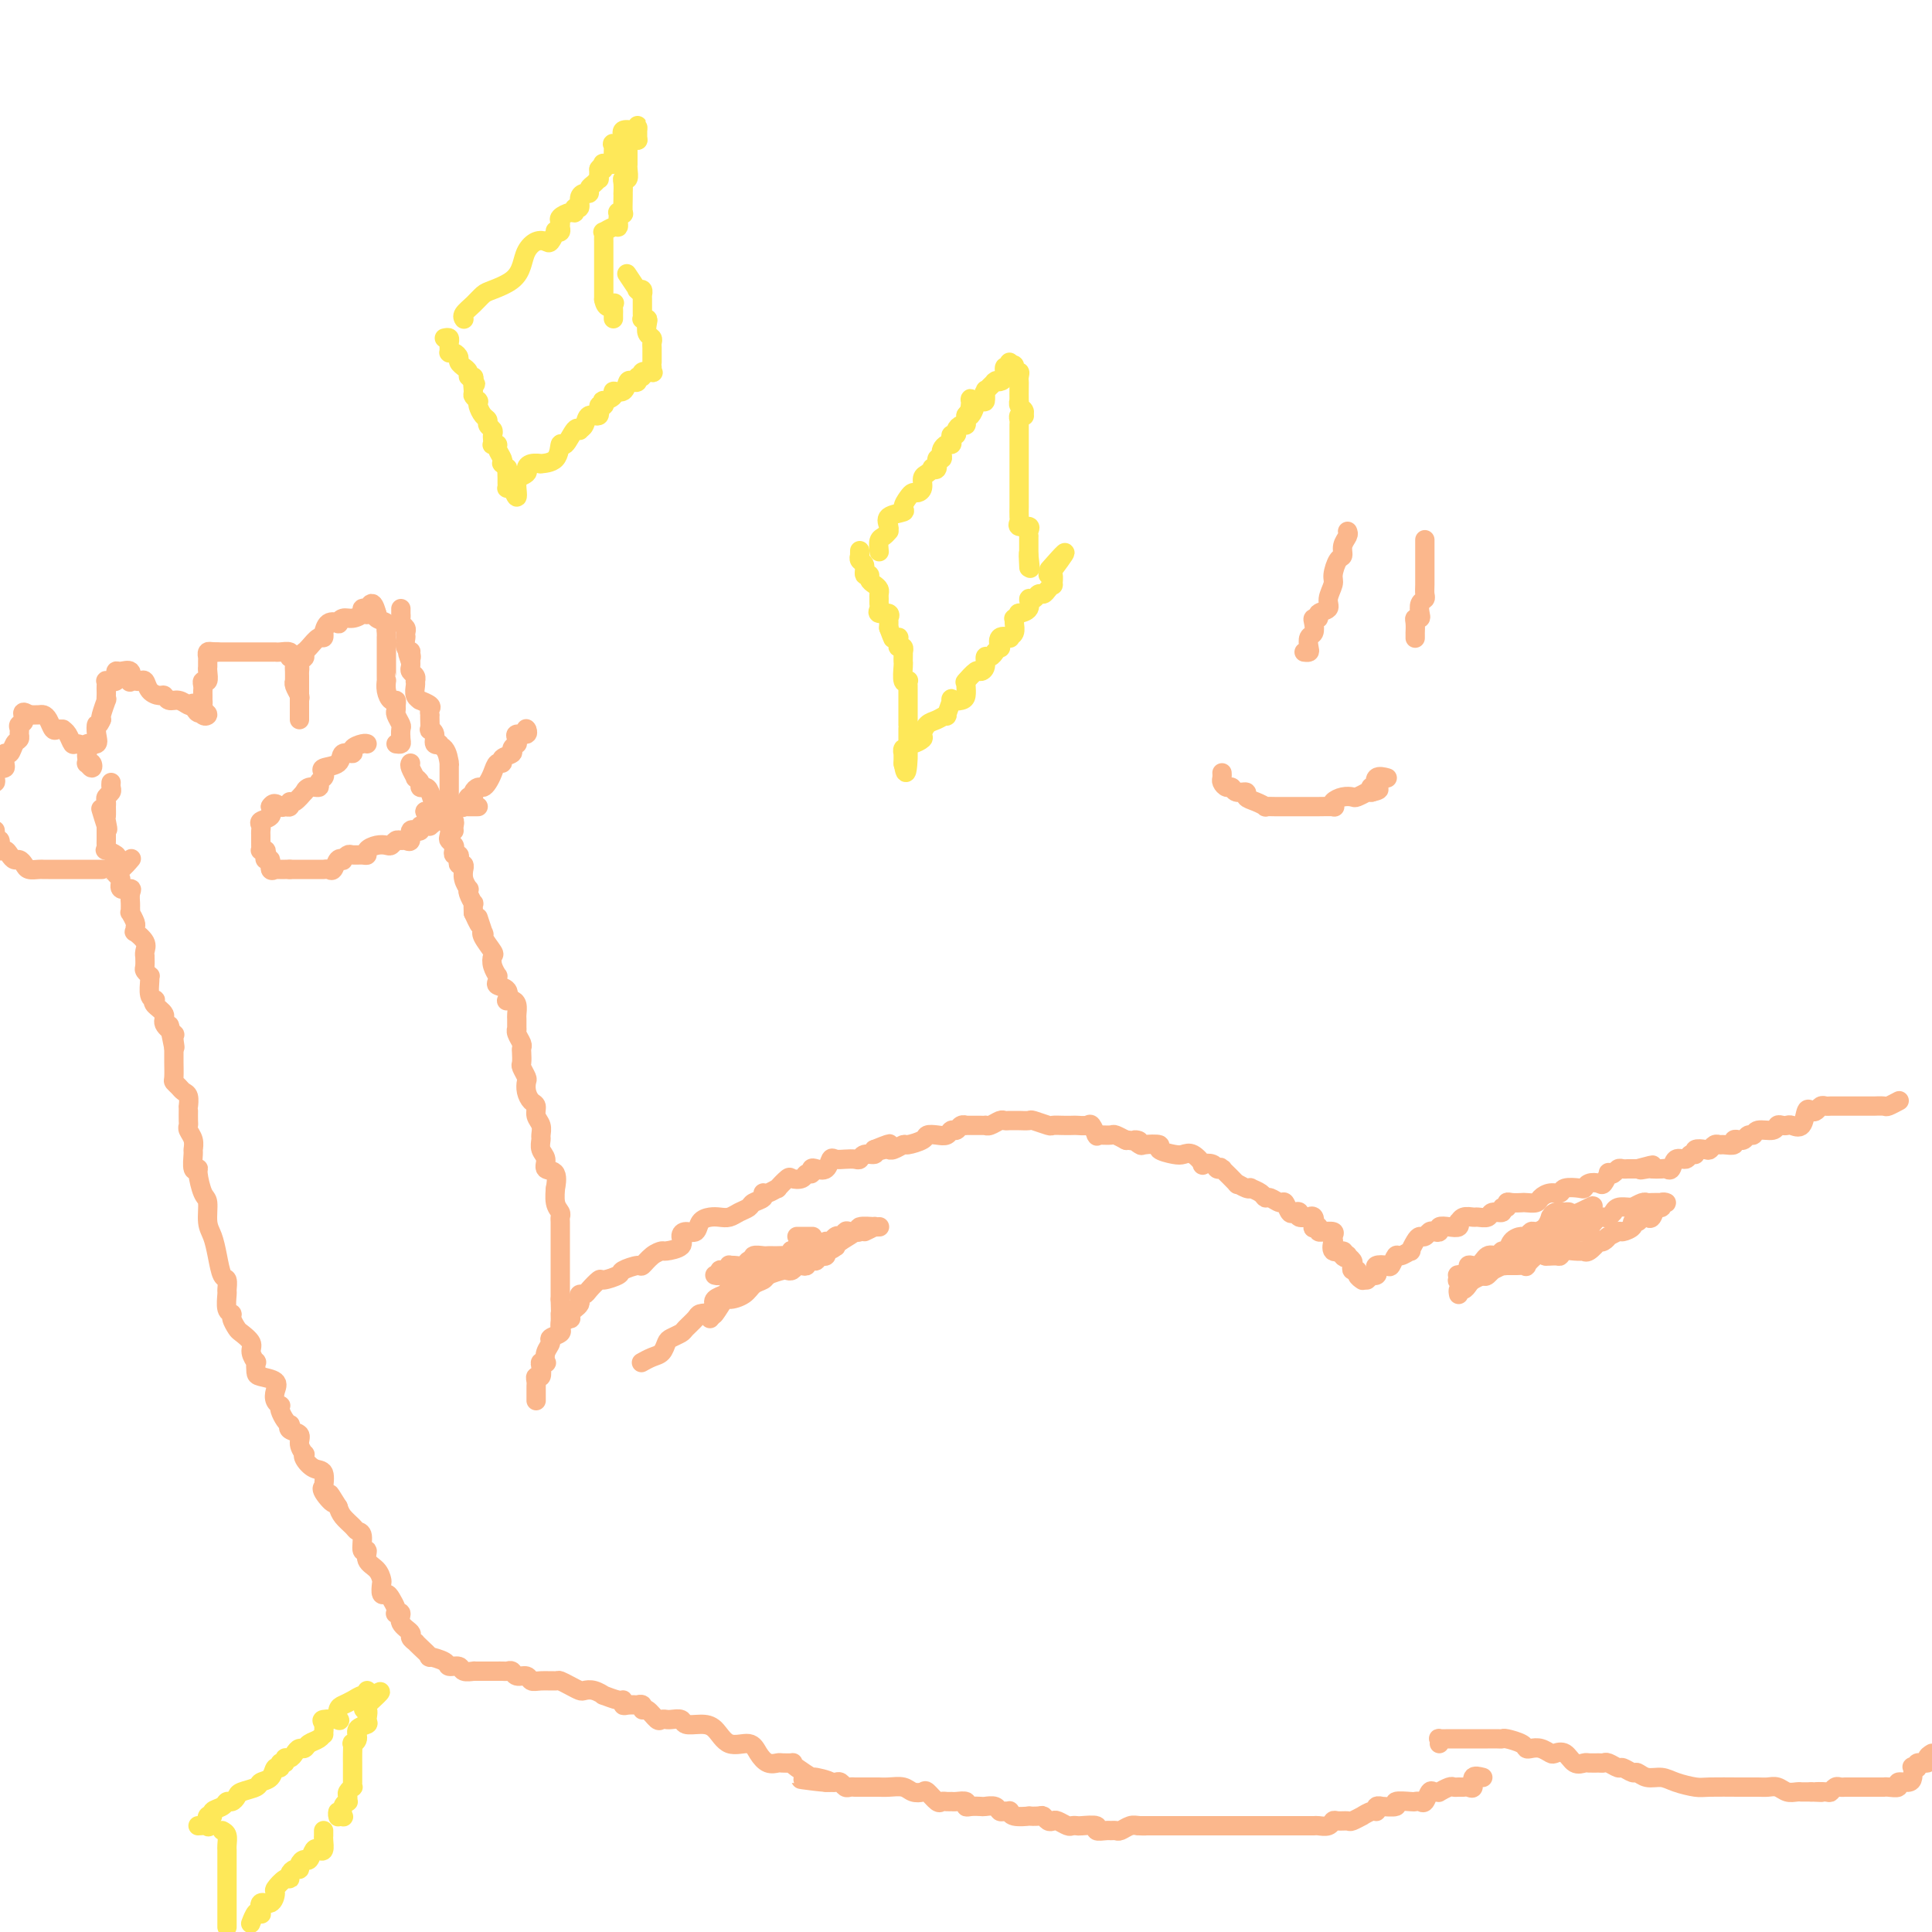 <svg viewBox='0 0 400 400' version='1.1' xmlns='http://www.w3.org/2000/svg' xmlns:xlink='http://www.w3.org/1999/xlink'><g fill='none' stroke='#FBB78C' stroke-width='4' stroke-linecap='round' stroke-linejoin='round'><path d='M85,158c-0.122,0.190 -0.244,0.380 0,1c0.244,0.620 0.853,1.668 1,2c0.147,0.332 -0.168,-0.054 0,0c0.168,0.054 0.819,0.548 1,1c0.181,0.452 -0.109,0.864 0,1c0.109,0.136 0.615,-0.002 1,0c0.385,0.002 0.647,0.146 1,1c0.353,0.854 0.798,2.418 1,3c0.202,0.582 0.163,0.182 0,0c-0.163,-0.182 -0.450,-0.147 0,0c0.450,0.147 1.636,0.407 2,1c0.364,0.593 -0.095,1.521 0,2c0.095,0.479 0.744,0.509 1,1c0.256,0.491 0.120,1.442 0,2c-0.120,0.558 -0.225,0.723 0,1c0.225,0.277 0.778,0.665 1,1c0.222,0.335 0.111,0.616 0,1c-0.111,0.384 -0.222,0.872 0,1c0.222,0.128 0.777,-0.105 1,0c0.223,0.105 0.112,0.549 0,1c-0.112,0.451 -0.227,0.911 0,1c0.227,0.089 0.797,-0.193 1,0c0.203,0.193 0.041,0.860 0,1c-0.041,0.140 0.041,-0.248 0,0c-0.041,0.248 -0.203,1.132 0,2c0.203,0.868 0.772,1.720 1,2c0.228,0.280 0.113,-0.010 0,0c-0.113,0.010 -0.226,0.322 0,1c0.226,0.678 0.792,1.721 1,2c0.208,0.279 0.060,-0.206 0,0c-0.060,0.206 -0.030,1.103 0,2'/><path d='M98,189c2.179,4.839 1.127,1.437 1,1c-0.127,-0.437 0.670,2.092 1,3c0.330,0.908 0.193,0.196 0,0c-0.193,-0.196 -0.440,0.123 0,1c0.440,0.877 1.568,2.311 2,3c0.432,0.689 0.169,0.632 0,1c-0.169,0.368 -0.243,1.160 0,2c0.243,0.840 0.805,1.730 1,2c0.195,0.270 0.024,-0.078 0,0c-0.024,0.078 0.098,0.581 0,1c-0.098,0.419 -0.416,0.753 0,1c0.416,0.247 1.565,0.408 2,1c0.435,0.592 0.155,1.616 0,2c-0.155,0.384 -0.185,0.129 0,0c0.185,-0.129 0.585,-0.132 1,0c0.415,0.132 0.843,0.399 1,1c0.157,0.601 0.041,1.536 0,2c-0.041,0.464 -0.007,0.457 0,1c0.007,0.543 -0.012,1.637 0,2c0.012,0.363 0.056,-0.006 0,0c-0.056,0.006 -0.211,0.387 0,1c0.211,0.613 0.788,1.459 1,2c0.212,0.541 0.061,0.779 0,1c-0.061,0.221 -0.030,0.426 0,1c0.030,0.574 0.060,1.519 0,2c-0.060,0.481 -0.210,0.500 0,1c0.210,0.500 0.778,1.481 1,2c0.222,0.519 0.097,0.576 0,1c-0.097,0.424 -0.166,1.216 0,2c0.166,0.784 0.566,1.562 1,2c0.434,0.438 0.901,0.536 1,1c0.099,0.464 -0.171,1.293 0,2c0.171,0.707 0.782,1.291 1,2c0.218,0.709 0.042,1.542 0,2c-0.042,0.458 0.049,0.540 0,1c-0.049,0.460 -0.237,1.298 0,2c0.237,0.702 0.901,1.268 1,2c0.099,0.732 -0.367,1.631 0,2c0.367,0.369 1.566,0.207 2,1c0.434,0.793 0.102,2.541 0,3c-0.102,0.459 0.025,-0.372 0,0c-0.025,0.372 -0.203,1.948 0,3c0.203,1.052 0.786,1.580 1,2c0.214,0.420 0.057,0.732 0,1c-0.057,0.268 -0.015,0.491 0,1c0.015,0.509 0.004,1.302 0,2c-0.004,0.698 -0.001,1.301 0,2c0.001,0.699 0.000,1.496 0,2c-0.000,0.504 -0.000,0.717 0,1c0.000,0.283 0.000,0.635 0,1c-0.000,0.365 -0.000,0.742 0,1c0.000,0.258 0.000,0.398 0,1c-0.000,0.602 -0.000,1.668 0,2c0.000,0.332 0.000,-0.068 0,0c-0.000,0.068 -0.000,0.606 0,1c0.000,0.394 0.000,0.644 0,1c-0.000,0.356 -0.000,0.817 0,1c0.000,0.183 0.000,0.088 0,0c-0.000,-0.088 -0.000,-0.168 0,0c0.000,0.168 0.000,0.584 0,1'/><path d='M116,269c0.155,4.731 0.044,3.558 0,3c-0.044,-0.558 -0.020,-0.500 0,0c0.020,0.500 0.034,1.443 0,2c-0.034,0.557 -0.118,0.729 0,1c0.118,0.271 0.438,0.640 0,1c-0.438,0.360 -1.633,0.709 -2,1c-0.367,0.291 0.094,0.522 0,1c-0.094,0.478 -0.743,1.201 -1,2c-0.257,0.799 -0.120,1.672 0,2c0.120,0.328 0.225,0.112 0,0c-0.225,-0.112 -0.778,-0.118 -1,0c-0.222,0.118 -0.112,0.360 0,1c0.112,0.640 0.226,1.677 0,2c-0.226,0.323 -0.793,-0.068 -1,0c-0.207,0.068 -0.056,0.596 0,1c0.056,0.404 0.015,0.683 0,1c-0.015,0.317 -0.004,0.673 0,1c0.004,0.327 0.001,0.627 0,1c-0.001,0.373 -0.000,0.821 0,1c0.000,0.179 0.000,0.090 0,0'/><path d='M116,274c0.839,-0.447 1.679,-0.893 2,-1c0.321,-0.107 0.125,0.126 0,0c-0.125,-0.126 -0.178,-0.612 0,-1c0.178,-0.388 0.587,-0.678 1,-1c0.413,-0.322 0.830,-0.676 1,-1c0.170,-0.324 0.091,-0.616 0,-1c-0.091,-0.384 -0.195,-0.858 0,-1c0.195,-0.142 0.690,0.050 1,0c0.310,-0.050 0.434,-0.342 1,-1c0.566,-0.658 1.574,-1.683 2,-2c0.426,-0.317 0.270,0.075 1,0c0.730,-0.075 2.345,-0.615 3,-1c0.655,-0.385 0.351,-0.615 1,-1c0.649,-0.385 2.252,-0.926 3,-1c0.748,-0.074 0.643,0.318 1,0c0.357,-0.318 1.177,-1.345 2,-2c0.823,-0.655 1.648,-0.936 2,-1c0.352,-0.064 0.231,0.090 1,0c0.769,-0.090 2.429,-0.423 3,-1c0.571,-0.577 0.054,-1.398 0,-2c-0.054,-0.602 0.356,-0.985 1,-1c0.644,-0.015 1.524,0.336 2,0c0.476,-0.336 0.550,-1.361 1,-2c0.450,-0.639 1.276,-0.892 2,-1c0.724,-0.108 1.344,-0.070 2,0c0.656,0.070 1.346,0.174 2,0c0.654,-0.174 1.271,-0.625 2,-1c0.729,-0.375 1.570,-0.674 2,-1c0.430,-0.326 0.449,-0.680 1,-1c0.551,-0.320 1.634,-0.606 2,-1c0.366,-0.394 0.014,-0.898 0,-1c-0.014,-0.102 0.310,0.197 1,0c0.690,-0.197 1.747,-0.889 2,-1c0.253,-0.111 -0.297,0.358 0,0c0.297,-0.358 1.443,-1.545 2,-2c0.557,-0.455 0.527,-0.178 1,0c0.473,0.178 1.449,0.257 2,0c0.551,-0.257 0.676,-0.852 1,-1c0.324,-0.148 0.846,0.149 1,0c0.154,-0.149 -0.062,-0.744 0,-1c0.062,-0.256 0.401,-0.174 1,0c0.599,0.174 1.460,0.439 2,0c0.540,-0.439 0.761,-1.581 1,-2c0.239,-0.419 0.497,-0.116 1,0c0.503,0.116 1.253,0.046 2,0c0.747,-0.046 1.493,-0.068 2,0c0.507,0.068 0.775,0.224 1,0c0.225,-0.224 0.407,-0.830 1,-1c0.593,-0.170 1.598,0.094 2,0c0.402,-0.094 0.201,-0.547 0,-1'/><path d='M181,238c5.752,-2.320 2.131,-0.621 1,0c-1.131,0.621 0.226,0.162 1,0c0.774,-0.162 0.965,-0.029 1,0c0.035,0.029 -0.085,-0.048 0,0c0.085,0.048 0.375,0.219 1,0c0.625,-0.219 1.585,-0.830 2,-1c0.415,-0.170 0.286,0.099 1,0c0.714,-0.099 2.271,-0.566 3,-1c0.729,-0.434 0.629,-0.833 1,-1c0.371,-0.167 1.212,-0.101 2,0c0.788,0.101 1.522,0.237 2,0c0.478,-0.237 0.701,-0.848 1,-1c0.299,-0.152 0.675,0.155 1,0c0.325,-0.155 0.597,-0.774 1,-1c0.403,-0.226 0.935,-0.061 1,0c0.065,0.061 -0.337,0.016 0,0c0.337,-0.016 1.413,-0.003 2,0c0.587,0.003 0.686,-0.003 1,0c0.314,0.003 0.844,0.015 1,0c0.156,-0.015 -0.060,-0.057 0,0c0.060,0.057 0.398,0.211 1,0c0.602,-0.211 1.470,-0.789 2,-1c0.530,-0.211 0.724,-0.056 1,0c0.276,0.056 0.635,0.014 1,0c0.365,-0.014 0.735,-0.000 1,0c0.265,0.000 0.423,-0.014 1,0c0.577,0.014 1.572,0.056 2,0c0.428,-0.056 0.290,-0.211 1,0c0.710,0.211 2.269,0.788 3,1c0.731,0.212 0.633,0.057 1,0c0.367,-0.057 1.197,-0.017 2,0c0.803,0.017 1.578,0.012 2,0c0.422,-0.012 0.491,-0.031 1,0c0.509,0.031 1.456,0.114 2,0c0.544,-0.114 0.683,-0.423 1,0c0.317,0.423 0.810,1.578 1,2c0.190,0.422 0.077,0.112 0,0c-0.077,-0.112 -0.118,-0.026 0,0c0.118,0.026 0.396,-0.007 1,0c0.604,0.007 1.533,0.053 2,0c0.467,-0.053 0.472,-0.207 1,0c0.528,0.207 1.579,0.773 2,1c0.421,0.227 0.210,0.113 0,0'/><path d='M233,236c4.417,0.559 2.459,-0.044 2,0c-0.459,0.044 0.580,0.733 1,1c0.420,0.267 0.220,0.110 1,0c0.780,-0.110 2.540,-0.175 3,0c0.460,0.175 -0.380,0.590 0,1c0.380,0.410 1.981,0.814 3,1c1.019,0.186 1.457,0.154 2,0c0.543,-0.154 1.192,-0.430 2,0c0.808,0.430 1.775,1.565 2,2c0.225,0.435 -0.293,0.170 0,0c0.293,-0.170 1.396,-0.245 2,0c0.604,0.245 0.710,0.809 1,1c0.290,0.191 0.766,0.008 1,0c0.234,-0.008 0.227,0.159 0,0c-0.227,-0.159 -0.673,-0.645 0,0c0.673,0.645 2.466,2.421 3,3c0.534,0.579 -0.190,-0.038 0,0c0.190,0.038 1.294,0.732 2,1c0.706,0.268 1.014,0.109 1,0c-0.014,-0.109 -0.351,-0.169 0,0c0.351,0.169 1.389,0.565 2,1c0.611,0.435 0.794,0.909 1,1c0.206,0.091 0.436,-0.200 1,0c0.564,0.200 1.462,0.890 2,1c0.538,0.110 0.716,-0.359 1,0c0.284,0.359 0.672,1.546 1,2c0.328,0.454 0.595,0.175 1,0c0.405,-0.175 0.949,-0.245 1,0c0.051,0.245 -0.393,0.805 0,1c0.393,0.195 1.621,0.024 2,0c0.379,-0.024 -0.090,0.098 0,0c0.090,-0.098 0.741,-0.415 1,0c0.259,0.415 0.126,1.561 0,2c-0.126,0.439 -0.246,0.170 0,0c0.246,-0.170 0.858,-0.242 1,0c0.142,0.242 -0.186,0.800 0,1c0.186,0.200 0.887,0.044 1,0c0.113,-0.044 -0.361,0.025 0,0c0.361,-0.025 1.559,-0.142 2,0c0.441,0.142 0.126,0.545 0,1c-0.126,0.455 -0.061,0.962 0,1c0.061,0.038 0.120,-0.392 0,0c-0.120,0.392 -0.417,1.605 0,2c0.417,0.395 1.548,-0.030 2,0c0.452,0.030 0.226,0.515 0,1'/><path d='M278,260c0.552,0.787 0.931,0.253 1,0c0.069,-0.253 -0.174,-0.226 0,0c0.174,0.226 0.764,0.652 1,1c0.236,0.348 0.120,0.619 0,1c-0.120,0.381 -0.242,0.873 0,1c0.242,0.127 0.848,-0.110 1,0c0.152,0.110 -0.151,0.568 0,1c0.151,0.432 0.758,0.838 1,1c0.242,0.162 0.121,0.081 0,0'/><path d='M283,265c0.452,-0.417 0.904,-0.833 1,-1c0.096,-0.167 -0.164,-0.084 0,0c0.164,0.084 0.751,0.168 1,0c0.249,-0.168 0.161,-0.589 0,-1c-0.161,-0.411 -0.395,-0.813 0,-1c0.395,-0.187 1.420,-0.159 2,0c0.580,0.159 0.715,0.451 1,0c0.285,-0.451 0.720,-1.644 1,-2c0.280,-0.356 0.404,0.125 1,0c0.596,-0.125 1.665,-0.856 2,-1c0.335,-0.144 -0.065,0.297 0,0c0.065,-0.297 0.594,-1.334 1,-2c0.406,-0.666 0.687,-0.962 1,-1c0.313,-0.038 0.657,0.182 1,0c0.343,-0.182 0.686,-0.767 1,-1c0.314,-0.233 0.599,-0.114 1,0c0.401,0.114 0.916,0.223 1,0c0.084,-0.223 -0.265,-0.777 0,-1c0.265,-0.223 1.145,-0.116 2,0c0.855,0.116 1.686,0.241 2,0c0.314,-0.241 0.110,-0.850 0,-1c-0.110,-0.150 -0.128,0.157 0,0c0.128,-0.157 0.400,-0.778 1,-1c0.600,-0.222 1.528,-0.044 2,0c0.472,0.044 0.490,-0.045 1,0c0.510,0.045 1.514,0.223 2,0c0.486,-0.223 0.455,-0.848 1,-1c0.545,-0.152 1.664,0.170 2,0c0.336,-0.170 -0.113,-0.830 0,-1c0.113,-0.170 0.789,0.150 1,0c0.211,-0.150 -0.042,-0.772 0,-1c0.042,-0.228 0.378,-0.064 1,0c0.622,0.064 1.531,0.027 2,0c0.469,-0.027 0.497,-0.045 1,0c0.503,0.045 1.481,0.152 2,0c0.519,-0.152 0.580,-0.563 1,-1c0.420,-0.437 1.198,-0.901 2,-1c0.802,-0.099 1.628,0.166 2,0c0.372,-0.166 0.288,-0.763 1,-1c0.712,-0.237 2.218,-0.114 3,0c0.782,0.114 0.841,0.219 1,0c0.159,-0.219 0.420,-0.763 1,-1c0.580,-0.237 1.479,-0.168 2,0c0.521,0.168 0.664,0.433 1,0c0.336,-0.433 0.863,-1.566 1,-2c0.137,-0.434 -0.118,-0.169 0,0c0.118,0.169 0.609,0.241 1,0c0.391,-0.241 0.682,-0.797 1,-1c0.318,-0.203 0.663,-0.054 1,0c0.337,0.054 0.668,0.015 1,0c0.332,-0.015 0.666,-0.004 1,0c0.334,0.004 0.667,0.002 1,0'/><path d='M339,242c5.743,-1.547 2.102,-0.415 1,0c-1.102,0.415 0.335,0.113 1,0c0.665,-0.113 0.558,-0.038 1,0c0.442,0.038 1.432,0.039 2,0c0.568,-0.039 0.715,-0.120 1,0c0.285,0.120 0.707,0.439 1,0c0.293,-0.439 0.455,-1.638 1,-2c0.545,-0.362 1.473,0.113 2,0c0.527,-0.113 0.652,-0.814 1,-1c0.348,-0.186 0.919,0.142 1,0c0.081,-0.142 -0.329,-0.756 0,-1c0.329,-0.244 1.396,-0.118 2,0c0.604,0.118 0.744,0.229 1,0c0.256,-0.229 0.628,-0.797 1,-1c0.372,-0.203 0.745,-0.040 1,0c0.255,0.040 0.393,-0.042 1,0c0.607,0.042 1.682,0.209 2,0c0.318,-0.209 -0.122,-0.792 0,-1c0.122,-0.208 0.807,-0.041 1,0c0.193,0.041 -0.105,-0.046 0,0c0.105,0.046 0.613,0.223 1,0c0.387,-0.223 0.653,-0.848 1,-1c0.347,-0.152 0.775,0.170 1,0c0.225,-0.170 0.245,-0.830 1,-1c0.755,-0.170 2.243,0.150 3,0c0.757,-0.150 0.784,-0.769 1,-1c0.216,-0.231 0.621,-0.073 1,0c0.379,0.073 0.731,0.062 1,0c0.269,-0.062 0.453,-0.173 1,0c0.547,0.173 1.456,0.631 2,0c0.544,-0.631 0.723,-2.351 1,-3c0.277,-0.649 0.651,-0.226 1,0c0.349,0.226 0.671,0.257 1,0c0.329,-0.257 0.664,-0.801 1,-1c0.336,-0.199 0.673,-0.053 1,0c0.327,0.053 0.644,0.014 1,0c0.356,-0.014 0.751,-0.004 1,0c0.249,0.004 0.352,0.001 1,0c0.648,-0.001 1.841,-0.001 2,0c0.159,0.001 -0.716,0.001 0,0c0.716,-0.001 3.022,-0.004 4,0c0.978,0.004 0.626,0.015 1,0c0.374,-0.015 1.473,-0.057 2,0c0.527,0.057 0.481,0.211 1,0c0.519,-0.211 1.601,-0.788 2,-1c0.399,-0.212 0.114,-0.061 0,0c-0.114,0.061 -0.057,0.030 0,0'/><path d='M298,361c0.044,-0.423 0.089,-0.845 0,-1c-0.089,-0.155 -0.311,-0.041 0,0c0.311,0.041 1.157,0.011 2,0c0.843,-0.011 1.684,-0.003 2,0c0.316,0.003 0.107,0.001 0,0c-0.107,-0.001 -0.113,-0.000 0,0c0.113,0.000 0.344,0.000 1,0c0.656,-0.000 1.738,-0.000 2,0c0.262,0.000 -0.294,0.000 0,0c0.294,-0.000 1.439,-0.001 2,0c0.561,0.001 0.539,0.003 1,0c0.461,-0.003 1.405,-0.011 2,0c0.595,0.011 0.841,0.042 1,0c0.159,-0.042 0.230,-0.156 1,0c0.770,0.156 2.238,0.581 3,1c0.762,0.419 0.819,0.831 1,1c0.181,0.169 0.485,0.096 1,0c0.515,-0.096 1.240,-0.214 2,0c0.760,0.214 1.556,0.761 2,1c0.444,0.239 0.538,0.169 1,0c0.462,-0.169 1.293,-0.438 2,0c0.707,0.438 1.289,1.582 2,2c0.711,0.418 1.551,0.111 2,0c0.449,-0.111 0.505,-0.026 1,0c0.495,0.026 1.427,-0.008 2,0c0.573,0.008 0.787,0.059 1,0c0.213,-0.059 0.424,-0.227 1,0c0.576,0.227 1.519,0.849 2,1c0.481,0.151 0.502,-0.171 1,0c0.498,0.171 1.472,0.833 2,1c0.528,0.167 0.610,-0.162 1,0c0.390,0.162 1.088,0.814 2,1c0.912,0.186 2.039,-0.094 3,0c0.961,0.094 1.756,0.561 3,1c1.244,0.439 2.938,0.850 4,1c1.062,0.150 1.492,0.039 3,0c1.508,-0.039 4.095,-0.007 6,0c1.905,0.007 3.130,-0.012 4,0c0.870,0.012 1.386,0.056 2,0c0.614,-0.056 1.326,-0.211 2,0c0.674,0.211 1.310,0.789 2,1c0.690,0.211 1.432,0.057 2,0c0.568,-0.057 0.961,-0.015 1,0c0.039,0.015 -0.274,0.004 0,0c0.274,-0.004 1.137,-0.002 2,0'/><path d='M375,371c3.831,0.159 1.407,0.057 1,0c-0.407,-0.057 1.201,-0.068 2,0c0.799,0.068 0.789,0.214 1,0c0.211,-0.214 0.641,-0.789 1,-1c0.359,-0.211 0.645,-0.056 1,0c0.355,0.056 0.778,0.015 1,0c0.222,-0.015 0.244,-0.004 1,0c0.756,0.004 2.245,0.001 3,0c0.755,-0.001 0.776,-0.000 1,0c0.224,0.000 0.650,-0.000 1,0c0.350,0.000 0.624,0.001 1,0c0.376,-0.001 0.856,-0.004 1,0c0.144,0.004 -0.046,0.016 0,0c0.046,-0.016 0.328,-0.059 1,0c0.672,0.059 1.736,0.218 2,0c0.264,-0.218 -0.270,-0.815 0,-1c0.270,-0.185 1.345,0.043 2,0c0.655,-0.043 0.891,-0.355 1,-1c0.109,-0.645 0.089,-1.622 0,-2c-0.089,-0.378 -0.249,-0.157 0,0c0.249,0.157 0.906,0.249 1,0c0.094,-0.249 -0.377,-0.840 0,-1c0.377,-0.160 1.601,0.111 2,0c0.399,-0.111 -0.029,-0.603 0,-1c0.029,-0.397 0.514,-0.698 1,-1'/><path d='M307,368c-0.869,-0.227 -1.738,-0.453 -2,0c-0.262,0.453 0.084,1.586 0,2c-0.084,0.414 -0.599,0.110 -1,0c-0.401,-0.110 -0.690,-0.026 -1,0c-0.310,0.026 -0.643,-0.007 -1,0c-0.357,0.007 -0.740,0.055 -1,0c-0.260,-0.055 -0.398,-0.213 -1,0c-0.602,0.213 -1.667,0.797 -2,1c-0.333,0.203 0.066,0.026 0,0c-0.066,-0.026 -0.596,0.098 -1,0c-0.404,-0.098 -0.683,-0.418 -1,0c-0.317,0.418 -0.671,1.575 -1,2c-0.329,0.425 -0.631,0.118 -1,0c-0.369,-0.118 -0.804,-0.046 -1,0c-0.196,0.046 -0.153,0.065 -1,0c-0.847,-0.065 -2.585,-0.215 -3,0c-0.415,0.215 0.492,0.794 0,1c-0.492,0.206 -2.382,0.040 -3,0c-0.618,-0.040 0.037,0.046 0,0c-0.037,-0.046 -0.764,-0.224 -1,0c-0.236,0.224 0.021,0.848 0,1c-0.021,0.152 -0.319,-0.170 -1,0c-0.681,0.170 -1.744,0.830 -2,1c-0.256,0.170 0.296,-0.152 0,0c-0.296,0.152 -1.440,0.776 -2,1c-0.560,0.224 -0.535,0.046 -1,0c-0.465,-0.046 -1.419,0.040 -2,0c-0.581,-0.040 -0.789,-0.207 -1,0c-0.211,0.207 -0.425,0.788 -1,1c-0.575,0.212 -1.512,0.057 -2,0c-0.488,-0.057 -0.526,-0.015 -1,0c-0.474,0.015 -1.384,0.004 -2,0c-0.616,-0.004 -0.940,-0.001 -2,0c-1.060,0.001 -2.857,0.000 -4,0c-1.143,-0.000 -1.633,-0.000 -3,0c-1.367,0.000 -3.611,0.000 -5,0c-1.389,-0.000 -1.924,-0.000 -3,0c-1.076,0.000 -2.694,0.000 -4,0c-1.306,-0.000 -2.300,-0.000 -3,0c-0.700,0.000 -1.105,0.000 -2,0c-0.895,-0.000 -2.279,-0.000 -3,0c-0.721,0.000 -0.777,0.000 -1,0c-0.223,-0.000 -0.611,-0.000 -1,0'/><path d='M239,378c-5.677,-0.004 -2.869,-0.015 -2,0c0.869,0.015 -0.201,0.057 -1,0c-0.799,-0.057 -1.326,-0.212 -2,0c-0.674,0.212 -1.495,0.790 -2,1c-0.505,0.210 -0.693,0.053 -1,0c-0.307,-0.053 -0.734,-0.000 -1,0c-0.266,0.000 -0.372,-0.052 -1,0c-0.628,0.052 -1.779,0.210 -2,0c-0.221,-0.210 0.489,-0.787 0,-1c-0.489,-0.213 -2.176,-0.061 -3,0c-0.824,0.061 -0.784,0.030 -1,0c-0.216,-0.030 -0.688,-0.060 -1,0c-0.312,0.060 -0.465,0.208 -1,0c-0.535,-0.208 -1.451,-0.774 -2,-1c-0.549,-0.226 -0.730,-0.113 -1,0c-0.270,0.113 -0.630,0.226 -1,0c-0.370,-0.226 -0.750,-0.792 -1,-1c-0.250,-0.208 -0.368,-0.060 -1,0c-0.632,0.060 -1.776,0.030 -2,0c-0.224,-0.030 0.473,-0.061 0,0c-0.473,0.061 -2.116,0.213 -3,0c-0.884,-0.213 -1.009,-0.793 -1,-1c0.009,-0.207 0.153,-0.041 0,0c-0.153,0.041 -0.603,-0.041 -1,0c-0.397,0.041 -0.740,0.207 -1,0c-0.260,-0.207 -0.438,-0.786 -1,-1c-0.562,-0.214 -1.508,-0.061 -2,0c-0.492,0.061 -0.531,0.030 -1,0c-0.469,-0.030 -1.368,-0.061 -2,0c-0.632,0.061 -0.995,0.213 -1,0c-0.005,-0.213 0.349,-0.790 0,-1c-0.349,-0.210 -1.402,-0.054 -2,0c-0.598,0.054 -0.742,0.007 -1,0c-0.258,-0.007 -0.632,0.026 -1,0c-0.368,-0.026 -0.732,-0.111 -1,0c-0.268,0.111 -0.441,0.418 -1,0c-0.559,-0.418 -1.504,-1.562 -2,-2c-0.496,-0.438 -0.543,-0.170 -1,0c-0.457,0.170 -1.323,0.242 -2,0c-0.677,-0.242 -1.165,-0.797 -2,-1c-0.835,-0.203 -2.015,-0.054 -3,0c-0.985,0.054 -1.773,0.015 -2,0c-0.227,-0.015 0.108,-0.004 0,0c-0.108,0.004 -0.659,0.001 -1,0c-0.341,-0.001 -0.473,0.001 -1,0c-0.527,-0.001 -1.451,-0.004 -2,0c-0.549,0.004 -0.725,0.015 -1,0c-0.275,-0.015 -0.651,-0.057 -1,0c-0.349,0.057 -0.671,0.211 -1,0c-0.329,-0.211 -0.666,-0.789 -1,-1c-0.334,-0.211 -0.667,-0.057 -1,0c-0.333,0.057 -0.667,0.016 -1,0c-0.333,-0.016 -0.667,-0.008 -1,0'/><path d='M171,369c-10.403,-1.324 -2.410,-0.134 0,0c2.410,0.134 -0.764,-0.787 -2,-1c-1.236,-0.213 -0.534,0.283 -1,0c-0.466,-0.283 -2.099,-1.344 -3,-2c-0.901,-0.656 -1.070,-0.906 -1,-1c0.070,-0.094 0.380,-0.030 0,0c-0.380,0.030 -1.451,0.028 -2,0c-0.549,-0.028 -0.576,-0.082 -1,0c-0.424,0.082 -1.243,0.299 -2,0c-0.757,-0.299 -1.451,-1.114 -2,-2c-0.549,-0.886 -0.953,-1.844 -2,-2c-1.047,-0.156 -2.738,0.490 -4,0c-1.262,-0.490 -2.096,-2.117 -3,-3c-0.904,-0.883 -1.878,-1.021 -3,-1c-1.122,0.021 -2.392,0.202 -3,0c-0.608,-0.202 -0.554,-0.786 -1,-1c-0.446,-0.214 -1.391,-0.058 -2,0c-0.609,0.058 -0.883,0.018 -1,0c-0.117,-0.018 -0.076,-0.013 0,0c0.076,0.013 0.188,0.033 0,0c-0.188,-0.033 -0.676,-0.118 -1,0c-0.324,0.118 -0.483,0.438 -1,0c-0.517,-0.438 -1.391,-1.634 -2,-2c-0.609,-0.366 -0.954,0.098 -1,0c-0.046,-0.098 0.208,-0.757 0,-1c-0.208,-0.243 -0.879,-0.069 -1,0c-0.121,0.069 0.307,0.034 0,0c-0.307,-0.034 -1.348,-0.066 -2,0c-0.652,0.066 -0.916,0.229 -1,0c-0.084,-0.229 0.010,-0.850 0,-1c-0.010,-0.150 -0.125,0.170 -1,0c-0.875,-0.170 -2.510,-0.829 -3,-1c-0.490,-0.171 0.164,0.148 0,0c-0.164,-0.148 -1.147,-0.761 -2,-1c-0.853,-0.239 -1.575,-0.102 -2,0c-0.425,0.102 -0.554,0.171 -1,0c-0.446,-0.171 -1.209,-0.581 -2,-1c-0.791,-0.419 -1.611,-0.848 -2,-1c-0.389,-0.152 -0.345,-0.026 -1,0c-0.655,0.026 -2.007,-0.049 -3,0c-0.993,0.049 -1.628,0.223 -2,0c-0.372,-0.223 -0.481,-0.844 -1,-1c-0.519,-0.156 -1.449,0.154 -2,0c-0.551,-0.154 -0.722,-0.773 -1,-1c-0.278,-0.227 -0.662,-0.061 -1,0c-0.338,0.061 -0.629,0.016 -1,0c-0.371,-0.016 -0.820,-0.005 -1,0c-0.180,0.005 -0.090,0.002 0,0'/><path d='M104,346c-0.927,-0.000 -1.854,-0.000 -2,0c-0.146,0.000 0.490,0.001 0,0c-0.490,-0.001 -2.105,-0.004 -3,0c-0.895,0.004 -1.070,0.016 -1,0c0.070,-0.016 0.386,-0.059 0,0c-0.386,0.059 -1.474,0.222 -2,0c-0.526,-0.222 -0.489,-0.828 -1,-1c-0.511,-0.172 -1.569,0.091 -2,0c-0.431,-0.091 -0.235,-0.536 -1,-1c-0.765,-0.464 -2.491,-0.947 -3,-1c-0.509,-0.053 0.199,0.322 0,0c-0.199,-0.322 -1.305,-1.343 -2,-2c-0.695,-0.657 -0.979,-0.952 -1,-1c-0.021,-0.048 0.220,0.151 0,0c-0.220,-0.151 -0.900,-0.654 -1,-1c-0.100,-0.346 0.379,-0.537 0,-1c-0.379,-0.463 -1.617,-1.198 -2,-2c-0.383,-0.802 0.091,-1.671 0,-2c-0.091,-0.329 -0.745,-0.117 -1,0c-0.255,0.117 -0.111,0.138 0,0c0.111,-0.138 0.187,-0.436 0,-1c-0.187,-0.564 -0.638,-1.393 -1,-2c-0.362,-0.607 -0.635,-0.992 -1,-1c-0.365,-0.008 -0.824,0.360 -1,0c-0.176,-0.360 -0.071,-1.450 0,-2c0.071,-0.550 0.106,-0.561 0,-1c-0.106,-0.439 -0.353,-1.305 -1,-2c-0.647,-0.695 -1.693,-1.219 -2,-2c-0.307,-0.781 0.126,-1.819 0,-2c-0.126,-0.181 -0.811,0.496 -1,0c-0.189,-0.496 0.118,-2.163 0,-3c-0.118,-0.837 -0.660,-0.843 -1,-1c-0.340,-0.157 -0.476,-0.465 -1,-1c-0.524,-0.535 -1.435,-1.296 -2,-2c-0.565,-0.704 -0.782,-1.352 -1,-2'/><path d='M70,312c-3.044,-4.920 -1.154,-1.722 -1,-1c0.154,0.722 -1.428,-1.034 -2,-2c-0.572,-0.966 -0.132,-1.141 0,-1c0.132,0.141 -0.042,0.598 0,0c0.042,-0.598 0.300,-2.250 0,-3c-0.300,-0.750 -1.156,-0.599 -2,-1c-0.844,-0.401 -1.674,-1.354 -2,-2c-0.326,-0.646 -0.147,-0.985 0,-1c0.147,-0.015 0.264,0.293 0,0c-0.264,-0.293 -0.907,-1.188 -1,-2c-0.093,-0.812 0.365,-1.540 0,-2c-0.365,-0.460 -1.551,-0.652 -2,-1c-0.449,-0.348 -0.159,-0.854 0,-1c0.159,-0.146 0.187,0.067 0,0c-0.187,-0.067 -0.590,-0.412 -1,-1c-0.410,-0.588 -0.829,-1.417 -1,-2c-0.171,-0.583 -0.096,-0.919 0,-1c0.096,-0.081 0.211,0.094 0,0c-0.211,-0.094 -0.750,-0.458 -1,-1c-0.250,-0.542 -0.211,-1.264 0,-2c0.211,-0.736 0.594,-1.488 0,-2c-0.594,-0.512 -2.163,-0.784 -3,-1c-0.837,-0.216 -0.940,-0.375 -1,-1c-0.060,-0.625 -0.075,-1.716 0,-2c0.075,-0.284 0.242,0.237 0,0c-0.242,-0.237 -0.892,-1.233 -1,-2c-0.108,-0.767 0.326,-1.305 0,-2c-0.326,-0.695 -1.412,-1.546 -2,-2c-0.588,-0.454 -0.679,-0.511 -1,-1c-0.321,-0.489 -0.871,-1.411 -1,-2c-0.129,-0.589 0.162,-0.845 0,-1c-0.162,-0.155 -0.778,-0.210 -1,-1c-0.222,-0.790 -0.048,-2.314 0,-3c0.048,-0.686 -0.028,-0.533 0,-1c0.028,-0.467 0.161,-1.555 0,-2c-0.161,-0.445 -0.617,-0.249 -1,-1c-0.383,-0.751 -0.694,-2.450 -1,-4c-0.306,-1.550 -0.608,-2.951 -1,-4c-0.392,-1.049 -0.875,-1.746 -1,-3c-0.125,-1.254 0.106,-3.065 0,-4c-0.106,-0.935 -0.550,-0.993 -1,-2c-0.450,-1.007 -0.905,-2.962 -1,-4c-0.095,-1.038 0.172,-1.160 0,-1c-0.172,0.160 -0.782,0.600 -1,0c-0.218,-0.600 -0.044,-2.241 0,-3c0.044,-0.759 -0.041,-0.636 0,-1c0.041,-0.364 0.207,-1.214 0,-2c-0.207,-0.786 -0.787,-1.507 -1,-2c-0.213,-0.493 -0.057,-0.757 0,-1c0.057,-0.243 0.016,-0.464 0,-1c-0.016,-0.536 -0.007,-1.386 0,-2c0.007,-0.614 0.013,-0.990 0,-1c-0.013,-0.010 -0.046,0.348 0,0c0.046,-0.348 0.170,-1.400 0,-2c-0.170,-0.600 -0.634,-0.746 -1,-1c-0.366,-0.254 -0.634,-0.617 -1,-1c-0.366,-0.383 -0.830,-0.788 -1,-1c-0.170,-0.212 -0.046,-0.232 0,-1c0.046,-0.768 0.012,-2.284 0,-3c-0.012,-0.716 -0.004,-0.633 0,-1c0.004,-0.367 0.002,-1.183 0,-2'/><path d='M36,217c-1.847,-8.838 -0.465,-2.934 0,-1c0.465,1.934 0.012,-0.101 0,-1c-0.012,-0.899 0.417,-0.661 0,-1c-0.417,-0.339 -1.680,-1.253 -2,-2c-0.320,-0.747 0.303,-1.325 0,-2c-0.303,-0.675 -1.531,-1.445 -2,-2c-0.469,-0.555 -0.178,-0.895 0,-1c0.178,-0.105 0.245,0.025 0,0c-0.245,-0.025 -0.801,-0.206 -1,-1c-0.199,-0.794 -0.039,-2.200 0,-3c0.039,-0.800 -0.042,-0.993 0,-1c0.042,-0.007 0.208,0.170 0,0c-0.208,-0.170 -0.788,-0.689 -1,-1c-0.212,-0.311 -0.055,-0.414 0,-1c0.055,-0.586 0.007,-1.653 0,-2c-0.007,-0.347 0.026,0.027 0,0c-0.026,-0.027 -0.112,-0.455 0,-1c0.112,-0.545 0.423,-1.205 0,-2c-0.423,-0.795 -1.581,-1.723 -2,-2c-0.419,-0.277 -0.098,0.098 0,0c0.098,-0.098 -0.026,-0.671 0,-1c0.026,-0.329 0.203,-0.416 0,-1c-0.203,-0.584 -0.787,-1.665 -1,-2c-0.213,-0.335 -0.055,0.078 0,0c0.055,-0.078 0.007,-0.646 0,-1c-0.007,-0.354 0.027,-0.494 0,-1c-0.027,-0.506 -0.116,-1.378 0,-2c0.116,-0.622 0.437,-0.994 0,-1c-0.437,-0.006 -1.634,0.354 -2,0c-0.366,-0.354 0.097,-1.422 0,-2c-0.097,-0.578 -0.756,-0.665 -1,-1c-0.244,-0.335 -0.073,-0.917 0,-1c0.073,-0.083 0.048,0.332 0,0c-0.048,-0.332 -0.118,-1.413 0,-2c0.118,-0.587 0.424,-0.681 0,-1c-0.424,-0.319 -1.578,-0.863 -2,-1c-0.422,-0.137 -0.113,0.131 0,0c0.113,-0.131 0.030,-0.662 0,-1c-0.030,-0.338 -0.008,-0.482 0,-1c0.008,-0.518 0.002,-1.409 0,-2c-0.002,-0.591 -0.001,-0.883 0,-1c0.001,-0.117 0.000,-0.058 0,0'/><path d='M22,171c-2.166,-7.063 -0.580,-1.721 0,0c0.580,1.721 0.155,-0.179 0,-1c-0.155,-0.821 -0.041,-0.563 0,-1c0.041,-0.437 0.010,-1.570 0,-2c-0.010,-0.430 0.001,-0.157 0,0c-0.001,0.157 -0.014,0.197 0,0c0.014,-0.197 0.056,-0.631 0,-1c-0.056,-0.369 -0.211,-0.674 0,-1c0.211,-0.326 0.789,-0.675 1,-1c0.211,-0.325 0.057,-0.626 0,-1c-0.057,-0.374 -0.016,-0.821 0,-1c0.016,-0.179 0.008,-0.089 0,0'/><path d='M88,168c0.000,0.000 0.100,0.100 0.1,0.1'/><path d='M88,168c0.506,-0.030 1.012,-0.061 1,0c-0.012,0.061 -0.541,0.212 0,0c0.541,-0.212 2.153,-0.789 3,-1c0.847,-0.211 0.930,-0.057 1,0c0.070,0.057 0.127,0.017 0,0c-0.127,-0.017 -0.438,-0.012 0,0c0.438,0.012 1.624,0.032 2,0c0.376,-0.032 -0.058,-0.116 0,0c0.058,0.116 0.607,0.434 1,0c0.393,-0.434 0.630,-1.618 1,-2c0.370,-0.382 0.873,0.039 1,0c0.127,-0.039 -0.120,-0.538 0,-1c0.120,-0.462 0.609,-0.888 1,-1c0.391,-0.112 0.683,0.090 1,0c0.317,-0.090 0.657,-0.472 1,-1c0.343,-0.528 0.688,-1.202 1,-2c0.312,-0.798 0.590,-1.719 1,-2c0.410,-0.281 0.951,0.078 1,0c0.049,-0.078 -0.393,-0.595 0,-1c0.393,-0.405 1.623,-0.700 2,-1c0.377,-0.300 -0.097,-0.606 0,-1c0.097,-0.394 0.766,-0.875 1,-1c0.234,-0.125 0.035,0.106 0,0c-0.035,-0.106 0.096,-0.551 0,-1c-0.096,-0.449 -0.417,-0.904 0,-1c0.417,-0.096 1.574,0.166 2,0c0.426,-0.166 0.122,-0.762 0,-1c-0.122,-0.238 -0.061,-0.119 0,0'/><path d='M109,151c0.000,0.000 0.100,0.100 0.1,0.1'/><path d='M99,167c-0.977,0.000 -1.954,0.001 -2,0c-0.046,-0.001 0.839,-0.002 1,0c0.161,0.002 -0.401,0.008 -1,0c-0.599,-0.008 -1.235,-0.030 -2,0c-0.765,0.030 -1.658,0.113 -2,0c-0.342,-0.113 -0.134,-0.423 0,0c0.134,0.423 0.195,1.580 0,2c-0.195,0.420 -0.645,0.102 -1,0c-0.355,-0.102 -0.616,0.011 -1,0c-0.384,-0.011 -0.890,-0.146 -1,0c-0.110,0.146 0.177,0.574 0,1c-0.177,0.426 -0.817,0.850 -1,1c-0.183,0.150 0.090,0.026 0,0c-0.090,-0.026 -0.545,0.046 -1,0c-0.455,-0.046 -0.911,-0.211 -1,0c-0.089,0.211 0.187,0.796 0,1c-0.187,0.204 -0.838,0.026 -1,0c-0.162,-0.026 0.164,0.098 0,0c-0.164,-0.098 -0.817,-0.420 -1,0c-0.183,0.420 0.106,1.580 0,2c-0.106,0.420 -0.605,0.099 -1,0c-0.395,-0.099 -0.686,0.025 -1,0c-0.314,-0.025 -0.652,-0.200 -1,0c-0.348,0.200 -0.706,0.775 -1,1c-0.294,0.225 -0.526,0.099 -1,0c-0.474,-0.099 -1.192,-0.170 -2,0c-0.808,0.170 -1.708,0.580 -2,1c-0.292,0.420 0.023,0.848 0,1c-0.023,0.152 -0.384,0.027 -1,0c-0.616,-0.027 -1.489,0.043 -2,0c-0.511,-0.043 -0.662,-0.200 -1,0c-0.338,0.200 -0.864,0.758 -1,1c-0.136,0.242 0.118,0.170 0,0c-0.118,-0.170 -0.606,-0.438 -1,0c-0.394,0.438 -0.692,1.581 -1,2c-0.308,0.419 -0.624,0.112 -1,0c-0.376,-0.112 -0.811,-0.030 -1,0c-0.189,0.030 -0.130,0.008 0,0c0.130,-0.008 0.333,-0.002 0,0c-0.333,0.002 -1.203,0.001 -2,0c-0.797,-0.001 -1.523,-0.000 -2,0c-0.477,0.000 -0.705,0.000 -1,0c-0.295,-0.000 -0.656,-0.000 -1,0c-0.344,0.000 -0.672,0.000 -1,0'/><path d='M60,180c-1.189,0.000 -0.161,0.000 0,0c0.161,-0.000 -0.544,-0.001 -1,0c-0.456,0.001 -0.662,0.002 -1,0c-0.338,-0.002 -0.808,-0.008 -1,0c-0.192,0.008 -0.108,0.031 0,0c0.108,-0.031 0.239,-0.116 0,0c-0.239,0.116 -0.848,0.434 -1,0c-0.152,-0.434 0.152,-1.619 0,-2c-0.152,-0.381 -0.759,0.042 -1,0c-0.241,-0.042 -0.117,-0.550 0,-1c0.117,-0.450 0.228,-0.843 0,-1c-0.228,-0.157 -0.793,-0.080 -1,0c-0.207,0.080 -0.055,0.162 0,0c0.055,-0.162 0.015,-0.568 0,-1c-0.015,-0.432 -0.003,-0.889 0,-1c0.003,-0.111 -0.001,0.125 0,0c0.001,-0.125 0.008,-0.610 0,-1c-0.008,-0.390 -0.030,-0.685 0,-1c0.030,-0.315 0.111,-0.652 0,-1c-0.111,-0.348 -0.415,-0.709 0,-1c0.415,-0.291 1.547,-0.512 2,-1c0.453,-0.488 0.226,-1.244 0,-2'/><path d='M56,167c0.718,-1.233 1.515,-0.314 2,0c0.485,0.314 0.660,0.024 1,0c0.340,-0.024 0.847,0.219 1,0c0.153,-0.219 -0.048,-0.900 0,-1c0.048,-0.100 0.346,0.380 1,0c0.654,-0.380 1.663,-1.622 2,-2c0.337,-0.378 0.003,0.106 0,0c-0.003,-0.106 0.326,-0.802 1,-1c0.674,-0.198 1.694,0.101 2,0c0.306,-0.101 -0.103,-0.603 0,-1c0.103,-0.397 0.719,-0.688 1,-1c0.281,-0.312 0.227,-0.643 0,-1c-0.227,-0.357 -0.627,-0.739 0,-1c0.627,-0.261 2.280,-0.399 3,-1c0.720,-0.601 0.508,-1.664 1,-2c0.492,-0.336 1.687,0.053 2,0c0.313,-0.053 -0.256,-0.550 0,-1c0.256,-0.450 1.337,-0.853 2,-1c0.663,-0.147 0.909,-0.040 1,0c0.091,0.040 0.026,0.011 0,0c-0.026,-0.011 -0.013,-0.006 0,0'/><path d='M82,154c0.420,0.057 0.841,0.114 1,0c0.159,-0.114 0.057,-0.398 0,-1c-0.057,-0.602 -0.068,-1.523 0,-2c0.068,-0.477 0.215,-0.510 0,-1c-0.215,-0.490 -0.792,-1.436 -1,-2c-0.208,-0.564 -0.045,-0.745 0,-1c0.045,-0.255 -0.026,-0.584 0,-1c0.026,-0.416 0.151,-0.920 0,-1c-0.151,-0.080 -0.576,0.264 -1,0c-0.424,-0.264 -0.846,-1.135 -1,-2c-0.154,-0.865 -0.041,-1.723 0,-2c0.041,-0.277 0.011,0.027 0,0c-0.011,-0.027 -0.003,-0.384 0,-1c0.003,-0.616 0.001,-1.489 0,-2c-0.001,-0.511 -0.000,-0.658 0,-1c0.000,-0.342 0.000,-0.878 0,-1c-0.000,-0.122 -0.000,0.170 0,0c0.000,-0.170 -0.000,-0.801 0,-1c0.000,-0.199 0.000,0.035 0,0c-0.000,-0.035 -0.001,-0.338 0,-1c0.001,-0.662 0.002,-1.683 0,-2c-0.002,-0.317 -0.008,0.070 0,0c0.008,-0.070 0.030,-0.596 0,-1c-0.030,-0.404 -0.111,-0.686 0,-1c0.111,-0.314 0.415,-0.662 0,-1c-0.415,-0.338 -1.547,-0.668 -2,-1c-0.453,-0.332 -0.226,-0.666 0,-1'/><path d='M78,127c-1.073,-4.116 -1.756,-0.908 -2,0c-0.244,0.908 -0.050,-0.486 0,-1c0.050,-0.514 -0.045,-0.148 0,0c0.045,0.148 0.230,0.077 0,0c-0.230,-0.077 -0.875,-0.161 -1,0c-0.125,0.161 0.269,0.565 0,1c-0.269,0.435 -1.203,0.899 -2,1c-0.797,0.101 -1.457,-0.161 -2,0c-0.543,0.161 -0.969,0.746 -1,1c-0.031,0.254 0.332,0.177 0,0c-0.332,-0.177 -1.359,-0.456 -2,0c-0.641,0.456 -0.896,1.645 -1,2c-0.104,0.355 -0.056,-0.126 0,0c0.056,0.126 0.120,0.857 0,1c-0.120,0.143 -0.424,-0.302 -1,0c-0.576,0.302 -1.424,1.350 -2,2c-0.576,0.650 -0.879,0.900 -1,1c-0.121,0.100 -0.061,0.050 0,0'/><path d='M63,135c-2.260,1.416 -0.409,0.957 0,1c0.409,0.043 -0.622,0.590 -1,1c-0.378,0.410 -0.101,0.685 0,1c0.101,0.315 0.027,0.670 0,1c-0.027,0.330 -0.007,0.635 0,1c0.007,0.365 0.002,0.792 0,1c-0.002,0.208 -0.001,0.199 0,0c0.001,-0.199 0.000,-0.588 0,0c-0.000,0.588 -0.000,2.151 0,3c0.000,0.849 0.000,0.983 0,1c-0.000,0.017 -0.000,-0.082 0,0c0.000,0.082 0.000,0.346 0,1c-0.000,0.654 -0.000,1.700 0,2c0.000,0.300 0.000,-0.144 0,0c-0.000,0.144 -0.000,0.876 0,1c0.000,0.124 0.000,-0.358 0,-1c-0.000,-0.642 -0.000,-1.442 0,-2c0.000,-0.558 0.000,-0.874 0,-1c-0.000,-0.126 -0.000,-0.063 0,0'/><path d='M62,145c0.061,-0.585 0.212,-0.547 0,-1c-0.212,-0.453 -0.789,-1.396 -1,-2c-0.211,-0.604 -0.057,-0.869 0,-1c0.057,-0.131 0.016,-0.129 0,0c-0.016,0.129 -0.008,0.385 0,0c0.008,-0.385 0.016,-1.410 0,-2c-0.016,-0.590 -0.057,-0.746 0,-1c0.057,-0.254 0.213,-0.608 0,-1c-0.213,-0.392 -0.796,-0.823 -1,-1c-0.204,-0.177 -0.029,-0.100 0,0c0.029,0.100 -0.086,0.223 0,0c0.086,-0.223 0.374,-0.792 0,-1c-0.374,-0.208 -1.409,-0.056 -2,0c-0.591,0.056 -0.736,0.015 -1,0c-0.264,-0.015 -0.646,-0.004 -1,0c-0.354,0.004 -0.681,0.001 -1,0c-0.319,-0.001 -0.628,-0.000 -1,0c-0.372,0.000 -0.805,0.000 -1,0c-0.195,-0.000 -0.153,-0.000 0,0c0.153,0.000 0.417,0.000 0,0c-0.417,-0.000 -1.514,-0.000 -2,0c-0.486,0.000 -0.362,0.000 -1,0c-0.638,-0.000 -2.040,-0.000 -3,0c-0.960,0.000 -1.480,0.000 -2,0'/><path d='M45,135c-2.563,-0.159 -1.471,-0.057 -1,0c0.471,0.057 0.322,0.071 0,0c-0.322,-0.071 -0.818,-0.225 -1,0c-0.182,0.225 -0.049,0.830 0,1c0.049,0.170 0.013,-0.096 0,0c-0.013,0.096 -0.002,0.555 0,1c0.002,0.445 -0.003,0.875 0,1c0.003,0.125 0.015,-0.055 0,0c-0.015,0.055 -0.057,0.343 0,1c0.057,0.657 0.211,1.681 0,2c-0.211,0.319 -0.789,-0.068 -1,0c-0.211,0.068 -0.057,0.592 0,1c0.057,0.408 0.016,0.700 0,1c-0.016,0.300 -0.005,0.610 0,1c0.005,0.390 0.006,0.862 0,1c-0.006,0.138 -0.018,-0.057 0,0c0.018,0.057 0.067,0.366 0,1c-0.067,0.634 -0.249,1.594 0,2c0.249,0.406 0.928,0.259 1,0c0.072,-0.259 -0.464,-0.629 -1,-1'/><path d='M42,147c-0.927,1.635 -1.743,-0.279 -2,-1c-0.257,-0.721 0.047,-0.250 0,0c-0.047,0.250 -0.445,0.278 -1,0c-0.555,-0.278 -1.266,-0.861 -2,-1c-0.734,-0.139 -1.492,0.165 -2,0c-0.508,-0.165 -0.766,-0.801 -1,-1c-0.234,-0.199 -0.444,0.038 -1,0c-0.556,-0.038 -1.459,-0.350 -2,-1c-0.541,-0.650 -0.720,-1.636 -1,-2c-0.280,-0.364 -0.662,-0.105 -1,0c-0.338,0.105 -0.633,0.057 -1,0c-0.367,-0.057 -0.806,-0.121 -1,0c-0.194,0.121 -0.143,0.429 0,0c0.143,-0.429 0.378,-1.594 0,-2c-0.378,-0.406 -1.368,-0.052 -2,0c-0.632,0.052 -0.905,-0.196 -1,0c-0.095,0.196 -0.010,0.837 0,1c0.010,0.163 -0.054,-0.152 0,0c0.054,0.152 0.225,0.772 0,1c-0.225,0.228 -0.845,0.064 -1,0c-0.155,-0.064 0.155,-0.028 0,0c-0.155,0.028 -0.773,0.049 -1,0c-0.227,-0.049 -0.061,-0.166 0,0c0.061,0.166 0.017,0.616 0,1c-0.017,0.384 -0.008,0.702 0,1c0.008,0.298 0.016,0.577 0,1c-0.016,0.423 -0.056,0.990 0,1c0.056,0.010 0.207,-0.536 0,0c-0.207,0.536 -0.774,2.153 -1,3c-0.226,0.847 -0.113,0.923 0,1'/><path d='M21,149c-0.682,1.686 -0.887,0.902 -1,1c-0.113,0.098 -0.135,1.078 0,2c0.135,0.922 0.428,1.787 0,2c-0.428,0.213 -1.575,-0.225 -2,0c-0.425,0.225 -0.127,1.114 0,2c0.127,0.886 0.083,1.768 0,2c-0.083,0.232 -0.204,-0.186 0,0c0.204,0.186 0.734,0.975 1,1c0.266,0.025 0.267,-0.714 0,-1c-0.267,-0.286 -0.802,-0.118 -1,0c-0.198,0.118 -0.060,0.185 0,0c0.060,-0.185 0.041,-0.622 0,-1c-0.041,-0.378 -0.105,-0.696 0,-1c0.105,-0.304 0.378,-0.593 0,-1c-0.378,-0.407 -1.407,-0.932 -2,-1c-0.593,-0.068 -0.750,0.321 -1,0c-0.250,-0.321 -0.592,-1.352 -1,-2c-0.408,-0.648 -0.883,-0.912 -1,-1c-0.117,-0.088 0.123,0.001 0,0c-0.123,-0.001 -0.610,-0.091 -1,0c-0.390,0.091 -0.685,0.364 -1,0c-0.315,-0.364 -0.652,-1.366 -1,-2c-0.348,-0.634 -0.709,-0.902 -1,-1c-0.291,-0.098 -0.512,-0.028 -1,0c-0.488,0.028 -1.244,0.014 -2,0'/><path d='M6,148c-2.022,-1.368 -1.077,0.211 -1,1c0.077,0.789 -0.714,0.787 -1,1c-0.286,0.213 -0.065,0.639 0,1c0.065,0.361 -0.025,0.655 0,1c0.025,0.345 0.164,0.740 0,1c-0.164,0.260 -0.632,0.385 -1,1c-0.368,0.615 -0.637,1.720 -1,2c-0.363,0.280 -0.819,-0.267 -1,0c-0.181,0.267 -0.087,1.346 0,2c0.087,0.654 0.168,0.883 0,1c-0.168,0.117 -0.584,0.123 -1,0c-0.416,-0.123 -0.833,-0.373 -1,0c-0.167,0.373 -0.083,1.370 0,2c0.083,0.630 0.167,0.894 0,1c-0.167,0.106 -0.583,0.053 -1,0'/><path d='M-1,172c-0.009,-0.078 -0.017,-0.157 0,0c0.017,0.157 0.060,0.549 0,1c-0.060,0.451 -0.223,0.961 0,1c0.223,0.039 0.833,-0.392 1,0c0.167,0.392 -0.110,1.607 0,2c0.110,0.393 0.607,-0.035 1,0c0.393,0.035 0.682,0.535 1,1c0.318,0.465 0.666,0.895 1,1c0.334,0.105 0.653,-0.115 1,0c0.347,0.115 0.722,0.567 1,1c0.278,0.433 0.459,0.848 1,1c0.541,0.152 1.443,0.041 2,0c0.557,-0.041 0.767,-0.011 1,0c0.233,0.011 0.487,0.003 1,0c0.513,-0.003 1.286,-0.001 2,0c0.714,0.001 1.370,0.000 2,0c0.630,-0.000 1.234,-0.000 2,0c0.766,0.000 1.693,0.000 2,0c0.307,-0.000 -0.007,-0.000 0,0c0.007,0.000 0.335,0.000 1,0c0.665,-0.000 1.666,-0.001 2,0c0.334,0.001 0.000,0.002 0,0c-0.000,-0.002 0.333,-0.008 1,0c0.667,0.008 1.667,0.030 2,0c0.333,-0.030 -0.002,-0.113 0,0c0.002,0.113 0.341,0.422 1,0c0.659,-0.422 1.639,-1.575 2,-2c0.361,-0.425 0.103,-0.121 0,0c-0.103,0.121 -0.052,0.061 0,0'/><path d='M94,172c-0.030,-0.296 -0.061,-0.591 0,-1c0.061,-0.409 0.212,-0.931 0,-1c-0.212,-0.069 -0.789,0.314 -1,0c-0.211,-0.314 -0.057,-1.327 0,-2c0.057,-0.673 0.015,-1.006 0,-1c-0.015,0.006 -0.004,0.352 0,0c0.004,-0.352 0.001,-1.403 0,-2c-0.001,-0.597 -0.000,-0.739 0,-1c0.000,-0.261 0.000,-0.642 0,-1c-0.000,-0.358 0.000,-0.692 0,-1c-0.000,-0.308 -0.000,-0.591 0,-1c0.000,-0.409 0.000,-0.944 0,-1c-0.000,-0.056 -0.002,0.367 0,0c0.002,-0.367 0.006,-1.524 0,-2c-0.006,-0.476 -0.021,-0.272 0,0c0.021,0.272 0.079,0.610 0,0c-0.079,-0.610 -0.293,-2.170 -1,-3c-0.707,-0.830 -1.906,-0.931 -2,-1c-0.094,-0.069 0.917,-0.108 1,0c0.083,0.108 -0.762,0.362 -1,0c-0.238,-0.362 0.132,-1.341 0,-2c-0.132,-0.659 -0.767,-0.999 -1,-1c-0.233,-0.001 -0.063,0.336 0,0c0.063,-0.336 0.019,-1.347 0,-2c-0.019,-0.653 -0.013,-0.949 0,-1c0.013,-0.051 0.033,0.145 0,0c-0.033,-0.145 -0.118,-0.629 0,-1c0.118,-0.371 0.438,-0.628 0,-1c-0.438,-0.372 -1.634,-0.860 -2,-1c-0.366,-0.140 0.098,0.067 0,0c-0.098,-0.067 -0.759,-0.410 -1,-1c-0.241,-0.590 -0.064,-1.429 0,-2c0.064,-0.571 0.013,-0.874 0,-1c-0.013,-0.126 0.011,-0.075 0,0c-0.011,0.075 -0.055,0.175 0,0c0.055,-0.175 0.211,-0.624 0,-1c-0.211,-0.376 -0.787,-0.678 -1,-1c-0.213,-0.322 -0.061,-0.663 0,-1c0.061,-0.337 0.030,-0.668 0,-1'/><path d='M85,137c-1.233,-3.412 -0.316,-1.444 0,-1c0.316,0.444 0.032,-0.638 0,-1c-0.032,-0.362 0.188,-0.005 0,0c-0.188,0.005 -0.783,-0.341 -1,-1c-0.217,-0.659 -0.057,-1.629 0,-2c0.057,-0.371 0.012,-0.141 0,0c-0.012,0.141 0.011,0.193 0,0c-0.011,-0.193 -0.056,-0.630 0,-1c0.056,-0.370 0.211,-0.673 0,-1c-0.211,-0.327 -0.789,-0.680 -1,-1c-0.211,-0.320 -0.057,-0.608 0,-1c0.057,-0.392 0.015,-0.889 0,-1c-0.015,-0.111 -0.004,0.162 0,0c0.004,-0.162 0.001,-0.761 0,-1c-0.001,-0.239 -0.001,-0.120 0,0'/><path d='M133,282c-0.173,0.097 -0.346,0.195 0,0c0.346,-0.195 1.210,-0.682 2,-1c0.790,-0.318 1.506,-0.465 2,-1c0.494,-0.535 0.766,-1.456 1,-2c0.234,-0.544 0.429,-0.710 1,-1c0.571,-0.290 1.519,-0.706 2,-1c0.481,-0.294 0.495,-0.468 1,-1c0.505,-0.532 1.502,-1.422 2,-2c0.498,-0.578 0.499,-0.844 1,-1c0.501,-0.156 1.503,-0.201 2,0c0.497,0.201 0.489,0.650 1,0c0.511,-0.650 1.541,-2.398 2,-3c0.459,-0.602 0.346,-0.059 1,0c0.654,0.059 2.076,-0.365 3,-1c0.924,-0.635 1.350,-1.480 2,-2c0.650,-0.520 1.523,-0.717 2,-1c0.477,-0.283 0.558,-0.654 1,-1c0.442,-0.346 1.246,-0.667 2,-1c0.754,-0.333 1.459,-0.678 2,-1c0.541,-0.322 0.918,-0.623 1,-1c0.082,-0.377 -0.132,-0.832 0,-1c0.132,-0.168 0.608,-0.049 1,0c0.392,0.049 0.698,0.027 1,0c0.302,-0.027 0.601,-0.059 1,0c0.399,0.059 0.899,0.208 1,0c0.101,-0.208 -0.198,-0.774 0,-1c0.198,-0.226 0.893,-0.113 1,0c0.107,0.113 -0.374,0.226 0,0c0.374,-0.226 1.603,-0.792 2,-1c0.397,-0.208 -0.038,-0.060 0,0c0.038,0.060 0.549,0.030 1,0c0.451,-0.030 0.843,-0.060 1,0c0.157,0.060 0.081,0.208 0,0c-0.081,-0.208 -0.166,-0.774 0,-1c0.166,-0.226 0.583,-0.113 1,0'/><path d='M174,257c6.225,-3.852 1.287,-0.980 -1,0c-2.287,0.980 -1.925,0.070 -2,0c-0.075,-0.070 -0.588,0.699 -1,1c-0.412,0.301 -0.723,0.132 -1,0c-0.277,-0.132 -0.518,-0.228 -1,0c-0.482,0.228 -1.203,0.779 -2,1c-0.797,0.221 -1.670,0.112 -2,0c-0.330,-0.112 -0.116,-0.226 0,0c0.116,0.226 0.136,0.793 0,1c-0.136,0.207 -0.428,0.056 -1,0c-0.572,-0.056 -1.425,-0.015 -2,0c-0.575,0.015 -0.874,0.004 -1,0c-0.126,-0.004 -0.080,-0.002 0,0c0.080,0.002 0.194,0.005 0,0c-0.194,-0.005 -0.696,-0.016 -1,0c-0.304,0.016 -0.409,0.061 -1,0c-0.591,-0.061 -1.667,-0.227 -2,0c-0.333,0.227 0.079,0.846 0,1c-0.079,0.154 -0.648,-0.156 -1,0c-0.352,0.156 -0.487,0.778 -1,1c-0.513,0.222 -1.405,0.045 -2,0c-0.595,-0.045 -0.894,0.041 -1,0c-0.106,-0.041 -0.018,-0.208 0,0c0.018,0.208 -0.033,0.792 0,1c0.033,0.208 0.149,0.042 0,0c-0.149,-0.042 -0.562,0.041 -1,0c-0.438,-0.041 -0.901,-0.207 -1,0c-0.099,0.207 0.166,0.786 0,1c-0.166,0.214 -0.762,0.061 -1,0c-0.238,-0.061 -0.119,-0.031 0,0'/><path d='M165,256c1.267,0.000 2.533,0.000 3,0c0.467,0.000 0.133,0.000 0,0c-0.133,0.000 -0.067,0.000 0,0'/><path d='M179,255c0.876,-0.423 1.753,-0.845 2,-1c0.247,-0.155 -0.135,-0.042 0,0c0.135,0.042 0.785,0.011 1,0c0.215,-0.011 -0.007,-0.004 0,0c0.007,0.004 0.242,0.005 0,0c-0.242,-0.005 -0.961,-0.015 -1,0c-0.039,0.015 0.603,0.055 0,0c-0.603,-0.055 -2.452,-0.207 -3,0c-0.548,0.207 0.205,0.771 0,1c-0.205,0.229 -1.367,0.121 -2,0c-0.633,-0.121 -0.736,-0.257 -1,0c-0.264,0.257 -0.687,0.905 -1,1c-0.313,0.095 -0.514,-0.363 -1,0c-0.486,0.363 -1.257,1.546 -2,2c-0.743,0.454 -1.459,0.178 -2,0c-0.541,-0.178 -0.906,-0.259 -1,0c-0.094,0.259 0.082,0.858 0,1c-0.082,0.142 -0.421,-0.172 -1,0c-0.579,0.172 -1.399,0.830 -2,1c-0.601,0.170 -0.983,-0.147 -1,0c-0.017,0.147 0.333,0.758 0,1c-0.333,0.242 -1.347,0.117 -2,0c-0.653,-0.117 -0.944,-0.224 -1,0c-0.056,0.224 0.125,0.778 0,1c-0.125,0.222 -0.555,0.112 -1,0c-0.445,-0.112 -0.907,-0.226 -1,0c-0.093,0.226 0.181,0.793 0,1c-0.181,0.207 -0.818,0.056 -1,0c-0.182,-0.056 0.091,-0.016 0,0c-0.091,0.016 -0.545,0.008 -1,0'/><path d='M157,263c-4.043,1.558 -1.652,0.953 -1,1c0.652,0.047 -0.436,0.745 -1,1c-0.564,0.255 -0.605,0.065 -1,0c-0.395,-0.065 -1.143,-0.007 -1,0c0.143,0.007 1.176,-0.037 2,0c0.824,0.037 1.439,0.154 2,0c0.561,-0.154 1.067,-0.581 2,-1c0.933,-0.419 2.291,-0.831 3,-1c0.709,-0.169 0.768,-0.097 1,0c0.232,0.097 0.635,0.218 1,0c0.365,-0.218 0.690,-0.776 1,-1c0.310,-0.224 0.604,-0.113 1,0c0.396,0.113 0.895,0.227 1,0c0.105,-0.227 -0.183,-0.797 0,-1c0.183,-0.203 0.836,-0.041 1,0c0.164,0.041 -0.163,-0.041 0,0c0.163,0.041 0.814,0.204 1,0c0.186,-0.204 -0.095,-0.776 0,-1c0.095,-0.224 0.564,-0.099 1,0c0.436,0.099 0.839,0.171 1,0c0.161,-0.171 0.081,-0.586 0,-1'/><path d='M171,259c2.598,-0.927 1.092,-0.244 0,0c-1.092,0.244 -1.770,0.050 -2,0c-0.230,-0.050 -0.012,0.043 0,0c0.012,-0.043 -0.182,-0.221 -1,0c-0.818,0.221 -2.261,0.843 -3,1c-0.739,0.157 -0.774,-0.150 -1,0c-0.226,0.150 -0.643,0.756 -1,1c-0.357,0.244 -0.654,0.126 -1,0c-0.346,-0.126 -0.741,-0.259 -1,0c-0.259,0.259 -0.382,0.911 -1,1c-0.618,0.089 -1.731,-0.385 -2,0c-0.269,0.385 0.306,1.628 0,2c-0.306,0.372 -1.493,-0.126 -2,0c-0.507,0.126 -0.336,0.875 -1,1c-0.664,0.125 -2.164,-0.373 -3,0c-0.836,0.373 -1.006,1.616 -1,2c0.006,0.384 0.190,-0.091 0,0c-0.190,0.091 -0.755,0.746 -1,1c-0.245,0.254 -0.170,0.105 0,0c0.170,-0.105 0.434,-0.165 0,0c-0.434,0.165 -1.566,0.556 -2,1c-0.434,0.444 -0.169,0.942 0,1c0.169,0.058 0.241,-0.325 0,0c-0.241,0.325 -0.796,1.357 -1,2c-0.204,0.643 -0.058,0.898 0,1c0.058,0.102 0.029,0.051 0,0'/><path d='M302,268c-0.088,-0.447 -0.175,-0.893 0,-1c0.175,-0.107 0.613,0.126 1,0c0.387,-0.126 0.723,-0.611 1,-1c0.277,-0.389 0.497,-0.682 1,-1c0.503,-0.318 1.291,-0.662 2,-1c0.709,-0.338 1.341,-0.668 2,-1c0.659,-0.332 1.347,-0.664 2,-1c0.653,-0.336 1.271,-0.677 2,-1c0.729,-0.323 1.569,-0.630 2,-1c0.431,-0.370 0.455,-0.803 1,-1c0.545,-0.197 1.613,-0.158 2,0c0.387,0.158 0.094,0.435 0,0c-0.094,-0.435 0.013,-1.580 0,-2c-0.013,-0.420 -0.144,-0.113 0,0c0.144,0.113 0.565,0.032 1,0c0.435,-0.032 0.885,-0.017 1,0c0.115,0.017 -0.105,0.034 0,0c0.105,-0.034 0.536,-0.118 1,0c0.464,0.118 0.961,0.440 1,0c0.039,-0.440 -0.381,-1.641 0,-2c0.381,-0.359 1.563,0.124 2,0c0.437,-0.124 0.127,-0.856 0,-1c-0.127,-0.144 -0.073,0.301 0,0c0.073,-0.301 0.164,-1.349 1,-2c0.836,-0.651 2.417,-0.906 3,-1c0.583,-0.094 0.166,-0.027 0,0c-0.166,0.027 -0.083,0.013 0,0'/><path d='M328,251c3.899,-2.630 0.646,-0.706 -1,0c-1.646,0.706 -1.685,0.193 -2,0c-0.315,-0.193 -0.907,-0.068 -1,0c-0.093,0.068 0.313,0.077 0,0c-0.313,-0.077 -1.344,-0.241 -2,0c-0.656,0.241 -0.935,0.887 -1,1c-0.065,0.113 0.084,-0.305 0,0c-0.084,0.305 -0.403,1.335 -1,2c-0.597,0.665 -1.473,0.964 -2,1c-0.527,0.036 -0.704,-0.193 -1,0c-0.296,0.193 -0.709,0.807 -1,1c-0.291,0.193 -0.458,-0.035 -1,0c-0.542,0.035 -1.458,0.333 -2,1c-0.542,0.667 -0.711,1.704 -1,2c-0.289,0.296 -0.698,-0.147 -1,0c-0.302,0.147 -0.495,0.884 -1,1c-0.505,0.116 -1.320,-0.389 -2,0c-0.680,0.389 -1.226,1.674 -2,2c-0.774,0.326 -1.777,-0.306 -2,0c-0.223,0.306 0.332,1.550 0,2c-0.332,0.450 -1.552,0.106 -2,0c-0.448,-0.106 -0.122,0.025 0,0c0.122,-0.025 0.042,-0.206 0,0c-0.042,0.206 -0.047,0.801 0,1c0.047,0.199 0.144,0.003 0,0c-0.144,-0.003 -0.529,0.188 0,0c0.529,-0.188 1.973,-0.754 3,-1c1.027,-0.246 1.636,-0.171 2,0c0.364,0.171 0.481,0.438 1,0c0.519,-0.438 1.439,-1.582 2,-2c0.561,-0.418 0.761,-0.110 1,0c0.239,0.110 0.515,0.022 1,0c0.485,-0.022 1.180,0.022 2,0c0.820,-0.022 1.766,-0.109 2,0c0.234,0.109 -0.245,0.414 0,0c0.245,-0.414 1.213,-1.547 2,-2c0.787,-0.453 1.394,-0.227 2,0'/><path d='M320,260c2.367,-0.614 0.286,-0.151 0,0c-0.286,0.151 1.223,-0.012 2,0c0.777,0.012 0.820,0.199 1,0c0.180,-0.199 0.495,-0.783 1,-1c0.505,-0.217 1.201,-0.066 2,0c0.799,0.066 1.702,0.045 2,0c0.298,-0.045 -0.009,-0.116 0,0c0.009,0.116 0.332,0.419 1,0c0.668,-0.419 1.680,-1.561 2,-2c0.320,-0.439 -0.051,-0.174 0,0c0.051,0.174 0.523,0.258 1,0c0.477,-0.258 0.959,-0.856 1,-1c0.041,-0.144 -0.358,0.168 0,0c0.358,-0.168 1.472,-0.814 2,-1c0.528,-0.186 0.470,0.090 1,0c0.530,-0.090 1.648,-0.547 2,-1c0.352,-0.453 -0.060,-0.904 0,-1c0.060,-0.096 0.593,0.163 1,0c0.407,-0.163 0.687,-0.746 1,-1c0.313,-0.254 0.657,-0.177 1,0c0.343,0.177 0.685,0.454 1,0c0.315,-0.454 0.604,-1.638 1,-2c0.396,-0.362 0.898,0.099 1,0c0.102,-0.099 -0.197,-0.758 0,-1c0.197,-0.242 0.888,-0.066 1,0c0.112,0.066 -0.356,0.021 -1,0c-0.644,-0.021 -1.465,-0.020 -2,0c-0.535,0.020 -0.782,0.057 -1,0c-0.218,-0.057 -0.405,-0.208 -1,0c-0.595,0.208 -1.599,0.774 -2,1c-0.401,0.226 -0.201,0.113 0,0'/><path d='M338,250c-1.389,-0.065 -2.361,-0.228 -3,0c-0.639,0.228 -0.946,0.846 -1,1c-0.054,0.154 0.144,-0.156 0,0c-0.144,0.156 -0.630,0.776 -1,1c-0.370,0.224 -0.624,0.050 -1,0c-0.376,-0.050 -0.876,0.024 -1,0c-0.124,-0.024 0.126,-0.146 0,0c-0.126,0.146 -0.628,0.561 -1,1c-0.372,0.439 -0.615,0.902 -1,1c-0.385,0.098 -0.912,-0.170 -1,0c-0.088,0.170 0.261,0.777 0,1c-0.261,0.223 -1.134,0.063 -2,0c-0.866,-0.063 -1.725,-0.028 -2,0c-0.275,0.028 0.033,0.049 0,0c-0.033,-0.049 -0.407,-0.167 -1,0c-0.593,0.167 -1.407,0.619 -2,1c-0.593,0.381 -0.967,0.689 -1,1c-0.033,0.311 0.275,0.623 0,1c-0.275,0.377 -1.134,0.819 -2,1c-0.866,0.181 -1.741,0.101 -2,0c-0.259,-0.101 0.098,-0.223 0,0c-0.098,0.223 -0.651,0.791 -1,1c-0.349,0.209 -0.494,0.060 -1,0c-0.506,-0.060 -1.373,-0.030 -2,0c-0.627,0.030 -1.013,0.060 -1,0c0.013,-0.060 0.427,-0.208 0,0c-0.427,0.208 -1.693,0.774 -2,1c-0.307,0.226 0.347,0.113 1,0'/><path d='M310,261c-4.197,1.474 -0.688,-0.341 1,-1c1.688,-0.659 1.555,-0.161 2,0c0.445,0.161 1.467,-0.013 2,0c0.533,0.013 0.575,0.215 1,0c0.425,-0.215 1.232,-0.846 2,-1c0.768,-0.154 1.497,0.169 2,0c0.503,-0.169 0.779,-0.829 1,-1c0.221,-0.171 0.385,0.148 1,0c0.615,-0.148 1.681,-0.761 2,-1c0.319,-0.239 -0.108,-0.102 0,0c0.108,0.102 0.751,0.171 1,0c0.249,-0.171 0.104,-0.582 0,-1c-0.104,-0.418 -0.168,-0.844 0,-1c0.168,-0.156 0.567,-0.042 1,0c0.433,0.042 0.900,0.011 1,0c0.100,-0.011 -0.165,-0.003 0,0c0.165,0.003 0.762,0.001 1,0c0.238,-0.001 0.119,-0.000 0,0'/><path d='M279,110c0.119,0.254 0.238,0.509 0,1c-0.238,0.491 -0.833,1.219 -1,2c-0.167,0.781 0.095,1.616 0,2c-0.095,0.384 -0.545,0.316 -1,1c-0.455,0.684 -0.914,2.119 -1,3c-0.086,0.881 0.202,1.207 0,2c-0.202,0.793 -0.895,2.054 -1,3c-0.105,0.946 0.378,1.576 0,2c-0.378,0.424 -1.617,0.642 -2,1c-0.383,0.358 0.090,0.854 0,1c-0.090,0.146 -0.742,-0.060 -1,0c-0.258,0.060 -0.121,0.384 0,1c0.121,0.616 0.225,1.524 0,2c-0.225,0.476 -0.778,0.520 -1,1c-0.222,0.480 -0.111,1.397 0,2c0.111,0.603 0.222,0.893 0,1c-0.222,0.107 -0.778,0.031 -1,0c-0.222,-0.031 -0.111,-0.015 0,0'/><path d='M295,112c0.000,-0.228 0.000,-0.457 0,0c-0.000,0.457 -0.000,1.599 0,2c0.000,0.401 0.000,0.061 0,0c-0.000,-0.061 -0.000,0.158 0,1c0.000,0.842 0.001,2.306 0,3c-0.001,0.694 -0.004,0.619 0,1c0.004,0.381 0.015,1.219 0,2c-0.015,0.781 -0.056,1.506 0,2c0.056,0.494 0.207,0.759 0,1c-0.207,0.241 -0.774,0.459 -1,1c-0.226,0.541 -0.113,1.407 0,2c0.113,0.593 0.226,0.914 0,1c-0.226,0.086 -0.793,-0.064 -1,0c-0.207,0.064 -0.056,0.343 0,1c0.056,0.657 0.015,1.692 0,2c-0.015,0.308 -0.004,-0.109 0,0c0.004,0.109 0.001,0.746 0,1c-0.001,0.254 -0.001,0.127 0,0'/><path d='M253,160c0.023,0.342 0.046,0.684 0,1c-0.046,0.316 -0.162,0.606 0,1c0.162,0.394 0.602,0.893 1,1c0.398,0.107 0.753,-0.179 1,0c0.247,0.179 0.386,0.822 1,1c0.614,0.178 1.704,-0.110 2,0c0.296,0.110 -0.202,0.618 0,1c0.202,0.382 1.105,0.638 2,1c0.895,0.362 1.784,0.829 2,1c0.216,0.171 -0.240,0.046 0,0c0.240,-0.046 1.178,-0.012 2,0c0.822,0.012 1.530,0.003 2,0c0.470,-0.003 0.703,-0.001 1,0c0.297,0.001 0.657,0.000 1,0c0.343,-0.000 0.667,-0.000 1,0c0.333,0.000 0.675,-0.000 1,0c0.325,0.000 0.634,0.001 1,0c0.366,-0.001 0.790,-0.003 1,0c0.210,0.003 0.205,0.011 1,0c0.795,-0.011 2.388,-0.042 3,0c0.612,0.042 0.243,0.156 0,0c-0.243,-0.156 -0.359,-0.581 0,-1c0.359,-0.419 1.192,-0.830 2,-1c0.808,-0.170 1.592,-0.098 2,0c0.408,0.098 0.439,0.222 1,0c0.561,-0.222 1.651,-0.791 2,-1c0.349,-0.209 -0.043,-0.060 0,0c0.043,0.060 0.522,0.030 1,0'/><path d='M284,164c3.036,-0.682 0.625,-0.887 0,-1c-0.625,-0.113 0.537,-0.135 1,0c0.463,0.135 0.229,0.429 0,0c-0.229,-0.429 -0.453,-1.579 0,-2c0.453,-0.421 1.584,-0.113 2,0c0.416,0.113 0.119,0.032 0,0c-0.119,-0.032 -0.059,-0.016 0,0'/></g>
<g fill='none' stroke='#FEE859' stroke-width='4' stroke-linecap='round' stroke-linejoin='round'><path d='M182,114c0.022,0.205 0.044,0.409 0,0c-0.044,-0.409 -0.155,-1.432 0,-2c0.155,-0.568 0.574,-0.681 1,-1c0.426,-0.319 0.858,-0.845 1,-1c0.142,-0.155 -0.005,0.062 0,0c0.005,-0.062 0.162,-0.401 0,-1c-0.162,-0.599 -0.643,-1.457 0,-2c0.643,-0.543 2.410,-0.772 3,-1c0.590,-0.228 0.004,-0.455 0,-1c-0.004,-0.545 0.572,-1.407 1,-2c0.428,-0.593 0.706,-0.918 1,-1c0.294,-0.082 0.605,0.080 1,0c0.395,-0.080 0.875,-0.400 1,-1c0.125,-0.600 -0.106,-1.479 0,-2c0.106,-0.521 0.549,-0.683 1,-1c0.451,-0.317 0.909,-0.788 1,-1c0.091,-0.212 -0.186,-0.165 0,0c0.186,0.165 0.834,0.448 1,0c0.166,-0.448 -0.149,-1.627 0,-2c0.149,-0.373 0.762,0.058 1,0c0.238,-0.058 0.103,-0.607 0,-1c-0.103,-0.393 -0.172,-0.631 0,-1c0.172,-0.369 0.586,-0.869 1,-1c0.414,-0.131 0.828,0.106 1,0c0.172,-0.106 0.101,-0.554 0,-1c-0.101,-0.446 -0.234,-0.889 0,-1c0.234,-0.111 0.833,0.111 1,0c0.167,-0.111 -0.099,-0.555 0,-1c0.099,-0.445 0.563,-0.893 1,-1c0.437,-0.107 0.849,0.125 1,0c0.151,-0.125 0.043,-0.607 0,-1c-0.043,-0.393 -0.022,-0.696 0,-1'/><path d='M200,86c3.004,-4.149 1.513,-0.521 1,0c-0.513,0.521 -0.046,-2.064 0,-3c0.046,-0.936 -0.327,-0.223 0,0c0.327,0.223 1.353,-0.043 2,0c0.647,0.043 0.913,0.396 1,0c0.087,-0.396 -0.005,-1.542 0,-2c0.005,-0.458 0.106,-0.228 0,0c-0.106,0.228 -0.418,0.454 0,0c0.418,-0.454 1.566,-1.587 2,-2c0.434,-0.413 0.154,-0.104 0,0c-0.154,0.104 -0.181,0.005 0,0c0.181,-0.005 0.570,0.085 1,0c0.430,-0.085 0.900,-0.346 1,-1c0.100,-0.654 -0.169,-1.701 0,-2c0.169,-0.299 0.776,0.150 1,0c0.224,-0.150 0.064,-0.900 0,-1c-0.064,-0.100 -0.032,0.450 0,1'/><path d='M209,76c1.558,-1.308 0.953,0.421 1,1c0.047,0.579 0.744,0.009 1,0c0.256,-0.009 0.069,0.543 0,1c-0.069,0.457 -0.019,0.819 0,1c0.019,0.181 0.009,0.181 0,1c-0.009,0.819 -0.017,2.458 0,3c0.017,0.542 0.058,-0.012 0,0c-0.058,0.012 -0.215,0.591 0,1c0.215,0.409 0.804,0.649 1,1c0.196,0.351 -0.000,0.814 0,1c0.000,0.186 0.196,0.095 0,0c-0.196,-0.095 -0.785,-0.194 -1,0c-0.215,0.194 -0.058,0.682 0,1c0.058,0.318 0.015,0.466 0,1c-0.015,0.534 -0.004,1.452 0,2c0.004,0.548 0.001,0.724 0,1c-0.001,0.276 -0.000,0.651 0,1c0.000,0.349 0.000,0.671 0,1c-0.000,0.329 -0.000,0.666 0,1c0.000,0.334 0.000,0.667 0,1c-0.000,0.333 -0.000,0.667 0,1c0.000,0.333 0.000,0.666 0,1c-0.000,0.334 -0.000,0.668 0,1c0.000,0.332 0.000,0.663 0,1c-0.000,0.337 -0.000,0.682 0,1c0.000,0.318 0.000,0.610 0,1c-0.000,0.390 -0.000,0.879 0,1c0.000,0.121 0.000,-0.127 0,0c-0.000,0.127 -0.000,0.629 0,1c0.000,0.371 0.001,0.610 0,1c-0.001,0.390 -0.002,0.932 0,1c0.002,0.068 0.008,-0.336 0,0c-0.008,0.336 -0.030,1.413 0,2c0.030,0.587 0.113,0.683 0,1c-0.113,0.317 -0.423,0.855 0,1c0.423,0.145 1.577,-0.101 2,0c0.423,0.101 0.113,0.551 0,1c-0.113,0.449 -0.030,0.896 0,1c0.030,0.104 0.008,-0.137 0,0c-0.008,0.137 -0.002,0.652 0,1c0.002,0.348 0.001,0.528 0,1c-0.001,0.472 -0.000,1.236 0,2'/><path d='M213,115c0.619,5.917 0.167,1.208 0,0c-0.167,-1.208 -0.048,1.083 0,2c0.048,0.917 0.024,0.458 0,0'/><path d='M178,114c-0.009,0.449 -0.017,0.899 0,1c0.017,0.101 0.061,-0.145 0,0c-0.061,0.145 -0.227,0.683 0,1c0.227,0.317 0.848,0.414 1,1c0.152,0.586 -0.166,1.663 0,2c0.166,0.337 0.815,-0.064 1,0c0.185,0.064 -0.094,0.595 0,1c0.094,0.405 0.561,0.686 1,1c0.439,0.314 0.850,0.661 1,1c0.150,0.339 0.038,0.669 0,1c-0.038,0.331 -0.003,0.662 0,1c0.003,0.338 -0.027,0.683 0,1c0.027,0.317 0.112,0.605 0,1c-0.112,0.395 -0.422,0.896 0,1c0.422,0.104 1.577,-0.189 2,0c0.423,0.189 0.114,0.858 0,1c-0.114,0.142 -0.033,-0.245 0,0c0.033,0.245 0.016,1.123 0,2'/><path d='M184,130c1.094,2.925 0.828,2.238 1,2c0.172,-0.238 0.782,-0.026 1,0c0.218,0.026 0.044,-0.133 0,0c-0.044,0.133 0.041,0.557 0,1c-0.041,0.443 -0.207,0.906 0,1c0.207,0.094 0.787,-0.182 1,0c0.213,0.182 0.057,0.820 0,1c-0.057,0.180 -0.016,-0.098 0,0c0.016,0.098 0.008,0.573 0,1c-0.008,0.427 -0.016,0.807 0,1c0.016,0.193 0.057,0.198 0,1c-0.057,0.802 -0.211,2.400 0,3c0.211,0.600 0.789,0.202 1,0c0.211,-0.202 0.057,-0.208 0,0c-0.057,0.208 -0.015,0.630 0,1c0.015,0.370 0.004,0.689 0,1c-0.004,0.311 -0.001,0.613 0,1c0.001,0.387 0.000,0.858 0,1c-0.000,0.142 -0.000,-0.047 0,0c0.000,0.047 0.000,0.328 0,1c-0.000,0.672 -0.000,1.733 0,2c0.000,0.267 0.000,-0.262 0,0c-0.000,0.262 -0.000,1.314 0,2c0.000,0.686 0.000,1.007 0,1c-0.000,-0.007 -0.000,-0.343 0,0c0.000,0.343 0.001,1.364 0,2c-0.001,0.636 -0.004,0.887 0,1c0.004,0.113 0.015,0.087 0,0c-0.015,-0.087 -0.057,-0.236 0,0c0.057,0.236 0.211,0.855 0,1c-0.211,0.145 -0.789,-0.186 -1,0c-0.211,0.186 -0.057,0.887 0,1c0.057,0.113 0.015,-0.362 0,0c-0.015,0.362 -0.004,1.561 0,2c0.004,0.439 0.001,0.118 0,0c-0.001,-0.118 -0.000,-0.034 0,0c0.000,0.034 0.000,0.017 0,0'/><path d='M187,158c0.691,4.154 0.919,0.540 1,-1c0.081,-1.540 0.015,-1.004 0,-1c-0.015,0.004 0.020,-0.523 0,-1c-0.020,-0.477 -0.094,-0.905 0,-1c0.094,-0.095 0.356,0.144 1,0c0.644,-0.144 1.669,-0.670 2,-1c0.331,-0.330 -0.032,-0.464 0,-1c0.032,-0.536 0.458,-1.476 1,-2c0.542,-0.524 1.201,-0.634 2,-1c0.799,-0.366 1.737,-0.987 2,-1c0.263,-0.013 -0.150,0.583 0,0c0.150,-0.583 0.863,-2.345 1,-3c0.137,-0.655 -0.303,-0.204 0,0c0.303,0.204 1.350,0.159 2,0c0.650,-0.159 0.904,-0.433 1,-1c0.096,-0.567 0.032,-1.428 0,-2c-0.032,-0.572 -0.034,-0.857 0,-1c0.034,-0.143 0.104,-0.145 0,0c-0.104,0.145 -0.382,0.437 0,0c0.382,-0.437 1.426,-1.605 2,-2c0.574,-0.395 0.680,-0.019 1,0c0.320,0.019 0.855,-0.319 1,-1c0.145,-0.681 -0.101,-1.703 0,-2c0.101,-0.297 0.549,0.133 1,0c0.451,-0.133 0.903,-0.828 1,-1c0.097,-0.172 -0.162,0.178 0,0c0.162,-0.178 0.746,-0.884 1,-1c0.254,-0.116 0.177,0.359 0,0c-0.177,-0.359 -0.454,-1.553 0,-2c0.454,-0.447 1.639,-0.148 2,0c0.361,0.148 -0.100,0.146 0,0c0.100,-0.146 0.763,-0.435 1,-1c0.237,-0.565 0.047,-1.405 0,-2c-0.047,-0.595 0.048,-0.946 0,-1c-0.048,-0.054 -0.238,0.188 0,0c0.238,-0.188 0.904,-0.806 1,-1c0.096,-0.194 -0.378,0.035 0,0c0.378,-0.035 1.607,-0.334 2,-1c0.393,-0.666 -0.050,-1.698 0,-2c0.050,-0.302 0.592,0.125 1,0c0.408,-0.125 0.684,-0.802 1,-1c0.316,-0.198 0.674,0.083 1,0c0.326,-0.083 0.620,-0.530 1,-1c0.380,-0.470 0.847,-0.962 1,-1c0.153,-0.038 -0.009,0.379 0,0c0.009,-0.379 0.188,-1.555 0,-2c-0.188,-0.445 -0.743,-0.158 -1,0c-0.257,0.158 -0.216,0.188 0,0c0.216,-0.188 0.608,-0.594 1,-1'/><path d='M218,118c4.822,-6.444 1.378,-2.556 0,-1c-1.378,1.556 -0.689,0.778 0,0'/><path d='M96,66c0.047,0.067 0.093,0.135 0,0c-0.093,-0.135 -0.327,-0.472 0,-1c0.327,-0.528 1.215,-1.246 2,-2c0.785,-0.754 1.466,-1.542 2,-2c0.534,-0.458 0.919,-0.585 2,-1c1.081,-0.415 2.857,-1.117 4,-2c1.143,-0.883 1.654,-1.947 2,-3c0.346,-1.053 0.528,-2.093 1,-3c0.472,-0.907 1.236,-1.679 2,-2c0.764,-0.321 1.529,-0.190 2,0c0.471,0.190 0.648,0.440 1,0c0.352,-0.440 0.879,-1.571 1,-2c0.121,-0.429 -0.166,-0.156 0,0c0.166,0.156 0.783,0.195 1,0c0.217,-0.195 0.034,-0.626 0,-1c-0.034,-0.374 0.081,-0.693 0,-1c-0.081,-0.307 -0.357,-0.602 0,-1c0.357,-0.398 1.349,-0.898 2,-1c0.651,-0.102 0.962,0.193 1,0c0.038,-0.193 -0.196,-0.874 0,-1c0.196,-0.126 0.822,0.303 1,0c0.178,-0.303 -0.093,-1.338 0,-2c0.093,-0.662 0.551,-0.952 1,-1c0.449,-0.048 0.891,0.146 1,0c0.109,-0.146 -0.114,-0.633 0,-1c0.114,-0.367 0.567,-0.614 1,-1c0.433,-0.386 0.847,-0.912 1,-1c0.153,-0.088 0.044,0.260 0,0c-0.044,-0.260 -0.022,-1.130 0,-2'/><path d='M124,35c1.455,-1.951 1.094,-0.327 1,0c-0.094,0.327 0.081,-0.642 0,-1c-0.081,-0.358 -0.416,-0.106 0,0c0.416,0.106 1.583,0.066 2,0c0.417,-0.066 0.084,-0.159 0,-1c-0.084,-0.841 0.083,-2.429 0,-3c-0.083,-0.571 -0.414,-0.124 0,0c0.414,0.124 1.573,-0.076 2,0c0.427,0.076 0.121,0.426 0,0c-0.121,-0.426 -0.057,-1.630 0,-2c0.057,-0.370 0.106,0.092 0,0c-0.106,-0.092 -0.368,-0.740 0,-1c0.368,-0.260 1.367,-0.133 2,0c0.633,0.133 0.902,0.273 1,0c0.098,-0.273 0.026,-0.960 0,-1c-0.026,-0.040 -0.007,0.566 0,1c0.007,0.434 0.002,0.695 0,1c-0.002,0.305 -0.001,0.652 0,1'/><path d='M132,29c0.298,0.092 -0.456,-0.179 -1,0c-0.544,0.179 -0.878,0.808 -1,1c-0.122,0.192 -0.033,-0.054 0,0c0.033,0.054 0.008,0.409 0,1c-0.008,0.591 -0.001,1.420 0,2c0.001,0.580 -0.003,0.911 0,1c0.003,0.089 0.015,-0.066 0,0c-0.015,0.066 -0.057,0.351 0,1c0.057,0.649 0.211,1.662 0,2c-0.211,0.338 -0.789,0.000 -1,0c-0.211,-0.000 -0.057,0.337 0,1c0.057,0.663 0.016,1.652 0,2c-0.016,0.348 -0.008,0.055 0,0c0.008,-0.055 0.016,0.128 0,1c-0.016,0.872 -0.057,2.433 0,3c0.057,0.567 0.211,0.141 0,0c-0.211,-0.141 -0.788,0.005 -1,0c-0.212,-0.005 -0.059,-0.160 0,0c0.059,0.160 0.022,0.635 0,1c-0.022,0.365 -0.030,0.619 0,1c0.030,0.381 0.099,0.889 0,1c-0.099,0.111 -0.366,-0.176 -1,0c-0.634,0.176 -1.634,0.816 -2,1c-0.366,0.184 -0.098,-0.088 0,0c0.098,0.088 0.026,0.535 0,1c-0.026,0.465 -0.007,0.947 0,1c0.007,0.053 0.002,-0.323 0,0c-0.002,0.323 -0.001,1.343 0,2c0.001,0.657 0.000,0.949 0,1c-0.000,0.051 -0.000,-0.140 0,0c0.000,0.140 0.000,0.612 0,1c-0.000,0.388 -0.000,0.690 0,1c0.000,0.310 0.000,0.626 0,1c-0.000,0.374 -0.000,0.807 0,1c0.000,0.193 0.000,0.147 0,0c-0.000,-0.147 -0.000,-0.394 0,0c0.000,0.394 0.000,1.429 0,2c-0.000,0.571 -0.000,0.679 0,1c0.000,0.321 0.000,0.856 0,1c-0.000,0.144 -0.000,-0.102 0,0c0.000,0.102 0.000,0.551 0,1'/><path d='M125,62c0.453,2.405 1.585,1.419 2,1c0.415,-0.419 0.111,-0.270 0,0c-0.111,0.270 -0.030,0.661 0,1c0.030,0.339 0.008,0.627 0,1c-0.008,0.373 -0.002,0.831 0,1c0.002,0.169 0.001,0.048 0,0c-0.001,-0.048 -0.000,-0.024 0,0'/><path d='M92,70c0.423,-0.091 0.846,-0.182 1,0c0.154,0.182 0.041,0.637 0,1c-0.041,0.363 -0.008,0.632 0,1c0.008,0.368 -0.008,0.834 0,1c0.008,0.166 0.039,0.033 0,0c-0.039,-0.033 -0.150,0.034 0,0c0.150,-0.034 0.561,-0.167 1,0c0.439,0.167 0.906,0.636 1,1c0.094,0.364 -0.186,0.623 0,1c0.186,0.377 0.838,0.871 1,1c0.162,0.129 -0.167,-0.106 0,0c0.167,0.106 0.828,0.554 1,1c0.172,0.446 -0.146,0.889 0,1c0.146,0.111 0.756,-0.111 1,0c0.244,0.111 0.122,0.556 0,1'/><path d='M98,79c0.924,1.283 0.233,-0.010 0,0c-0.233,0.010 -0.010,1.323 0,2c0.010,0.677 -0.194,0.719 0,1c0.194,0.281 0.787,0.800 1,1c0.213,0.200 0.047,0.081 0,0c-0.047,-0.081 0.025,-0.124 0,0c-0.025,0.124 -0.146,0.414 0,1c0.146,0.586 0.561,1.466 1,2c0.439,0.534 0.902,0.720 1,1c0.098,0.280 -0.170,0.653 0,1c0.170,0.347 0.776,0.667 1,1c0.224,0.333 0.064,0.677 0,1c-0.064,0.323 -0.032,0.624 0,1c0.032,0.376 0.065,0.825 0,1c-0.065,0.175 -0.227,0.075 0,0c0.227,-0.075 0.845,-0.126 1,0c0.155,0.126 -0.151,0.430 0,1c0.151,0.570 0.758,1.405 1,2c0.242,0.595 0.117,0.951 0,1c-0.117,0.049 -0.228,-0.208 0,0c0.228,0.208 0.793,0.883 1,1c0.207,0.117 0.055,-0.322 0,0c-0.055,0.322 -0.012,1.407 0,2c0.012,0.593 -0.007,0.695 0,1c0.007,0.305 0.040,0.813 0,1c-0.040,0.187 -0.154,0.053 0,0c0.154,-0.053 0.577,-0.027 1,0'/><path d='M106,101c1.455,3.528 1.093,1.349 1,0c-0.093,-1.349 0.082,-1.868 0,-2c-0.082,-0.132 -0.420,0.122 0,0c0.420,-0.122 1.598,-0.621 2,-1c0.402,-0.379 0.027,-0.638 0,-1c-0.027,-0.362 0.293,-0.827 1,-1c0.707,-0.173 1.799,-0.054 2,0c0.201,0.054 -0.490,0.042 0,0c0.490,-0.042 2.160,-0.113 3,-1c0.840,-0.887 0.851,-2.591 1,-3c0.149,-0.409 0.435,0.477 1,0c0.565,-0.477 1.407,-2.318 2,-3c0.593,-0.682 0.937,-0.205 1,0c0.063,0.205 -0.156,0.138 0,0c0.156,-0.138 0.686,-0.348 1,-1c0.314,-0.652 0.410,-1.748 1,-2c0.590,-0.252 1.673,0.340 2,0c0.327,-0.340 -0.100,-1.610 0,-2c0.100,-0.390 0.729,0.101 1,0c0.271,-0.101 0.184,-0.796 0,-1c-0.184,-0.204 -0.467,0.081 0,0c0.467,-0.081 1.683,-0.530 2,-1c0.317,-0.470 -0.265,-0.962 0,-1c0.265,-0.038 1.376,0.378 2,0c0.624,-0.378 0.760,-1.550 1,-2c0.240,-0.450 0.584,-0.177 1,0c0.416,0.177 0.904,0.257 1,0c0.096,-0.257 -0.198,-0.853 0,-1c0.198,-0.147 0.890,0.153 1,0c0.110,-0.153 -0.363,-0.759 0,-1c0.363,-0.241 1.561,-0.116 2,0c0.439,0.116 0.118,0.224 0,0c-0.118,-0.224 -0.034,-0.778 0,-1c0.034,-0.222 0.017,-0.111 0,0'/><path d='M135,75c0.000,-0.455 0.000,-0.909 0,-1c-0.000,-0.091 -0.000,0.183 0,0c0.000,-0.183 0.001,-0.823 0,-1c-0.001,-0.177 -0.004,0.108 0,0c0.004,-0.108 0.015,-0.610 0,-1c-0.015,-0.390 -0.056,-0.669 0,-1c0.056,-0.331 0.207,-0.716 0,-1c-0.207,-0.284 -0.774,-0.468 -1,-1c-0.226,-0.532 -0.113,-1.414 0,-2c0.113,-0.586 0.226,-0.878 0,-1c-0.226,-0.122 -0.793,-0.074 -1,0c-0.207,0.074 -0.056,0.175 0,0c0.056,-0.175 0.015,-0.625 0,-1c-0.015,-0.375 -0.004,-0.674 0,-1c0.004,-0.326 0.002,-0.680 0,-1c-0.002,-0.320 -0.004,-0.607 0,-1c0.004,-0.393 0.015,-0.891 0,-1c-0.015,-0.109 -0.054,0.170 0,0c0.054,-0.170 0.203,-0.789 0,-1c-0.203,-0.211 -0.758,-0.014 -1,0c-0.242,0.014 -0.170,-0.154 0,0c0.170,0.154 0.438,0.630 0,0c-0.438,-0.630 -1.581,-2.365 -2,-3c-0.419,-0.635 -0.113,-0.171 0,0c0.113,0.171 0.032,0.049 0,0c-0.032,-0.049 -0.016,-0.024 0,0'/><path d='M41,378c0.836,-0.062 1.672,-0.125 2,0c0.328,0.125 0.147,0.437 0,0c-0.147,-0.437 -0.261,-1.624 0,-2c0.261,-0.376 0.896,0.058 1,0c0.104,-0.058 -0.322,-0.607 0,-1c0.322,-0.393 1.394,-0.630 2,-1c0.606,-0.370 0.748,-0.873 1,-1c0.252,-0.127 0.616,0.120 1,0c0.384,-0.120 0.789,-0.608 1,-1c0.211,-0.392 0.227,-0.687 1,-1c0.773,-0.313 2.302,-0.643 3,-1c0.698,-0.357 0.564,-0.741 1,-1c0.436,-0.259 1.441,-0.394 2,-1c0.559,-0.606 0.671,-1.683 1,-2c0.329,-0.317 0.876,0.126 1,0c0.124,-0.126 -0.174,-0.821 0,-1c0.174,-0.179 0.820,0.158 1,0c0.180,-0.158 -0.106,-0.812 0,-1c0.106,-0.188 0.605,0.090 1,0c0.395,-0.090 0.687,-0.549 1,-1c0.313,-0.451 0.648,-0.896 1,-1c0.352,-0.104 0.721,0.131 1,0c0.279,-0.131 0.468,-0.630 1,-1c0.532,-0.370 1.408,-0.610 2,-1c0.592,-0.390 0.902,-0.928 1,-1c0.098,-0.072 -0.016,0.322 0,0c0.016,-0.322 0.161,-1.361 0,-2c-0.161,-0.639 -0.629,-0.878 0,-1c0.629,-0.122 2.357,-0.126 3,0c0.643,0.126 0.203,0.384 0,0c-0.203,-0.384 -0.170,-1.408 0,-2c0.170,-0.592 0.476,-0.752 1,-1c0.524,-0.248 1.265,-0.583 2,-1c0.735,-0.417 1.465,-0.916 2,-1c0.535,-0.084 0.875,0.247 1,0c0.125,-0.247 0.036,-1.070 0,-1c-0.036,0.070 -0.018,1.035 0,2'/><path d='M76,352c5.412,-3.828 1.442,-0.397 0,1c-1.442,1.397 -0.357,0.759 0,1c0.357,0.241 -0.013,1.361 0,2c0.013,0.639 0.410,0.797 0,1c-0.410,0.203 -1.626,0.452 -2,1c-0.374,0.548 0.096,1.394 0,2c-0.096,0.606 -0.758,0.971 -1,1c-0.242,0.029 -0.065,-0.277 0,0c0.065,0.277 0.017,1.139 0,2c-0.017,0.861 -0.005,1.722 0,2c0.005,0.278 0.001,-0.027 0,0c-0.001,0.027 0.001,0.385 0,1c-0.001,0.615 -0.004,1.488 0,2c0.004,0.512 0.015,0.662 0,1c-0.015,0.338 -0.057,0.865 0,1c0.057,0.135 0.212,-0.122 0,0c-0.212,0.122 -0.793,0.623 -1,1c-0.207,0.377 -0.042,0.631 0,1c0.042,0.369 -0.040,0.855 0,1c0.040,0.145 0.203,-0.051 0,0c-0.203,0.051 -0.772,0.349 -1,1c-0.228,0.651 -0.114,1.656 0,2c0.114,0.344 0.227,0.026 0,0c-0.227,-0.026 -0.793,0.241 -1,0c-0.207,-0.241 -0.056,-0.988 0,-1c0.056,-0.012 0.016,0.711 0,1c-0.016,0.289 -0.008,0.145 0,0'/><path d='M46,379c0.423,0.226 0.845,0.452 1,1c0.155,0.548 0.041,1.418 0,2c-0.041,0.582 -0.011,0.877 0,1c0.011,0.123 0.003,0.073 0,0c-0.003,-0.073 -0.001,-0.171 0,0c0.001,0.171 0.000,0.609 0,1c-0.000,0.391 -0.000,0.735 0,1c0.000,0.265 0.000,0.453 0,1c-0.000,0.547 -0.000,1.454 0,2c0.000,0.546 0.000,0.731 0,1c-0.000,0.269 -0.000,0.620 0,1c0.000,0.380 0.000,0.788 0,1c-0.000,0.212 -0.000,0.229 0,1c0.000,0.771 0.000,2.298 0,3c-0.000,0.702 -0.000,0.580 0,1c0.000,0.420 0.000,1.382 0,2c-0.000,0.618 -0.000,0.891 0,1c0.000,0.109 0.000,0.055 0,0'/><path d='M52,398c-0.084,0.222 -0.168,0.444 0,0c0.168,-0.444 0.587,-1.553 1,-2c0.413,-0.447 0.819,-0.232 1,0c0.181,0.232 0.138,0.481 0,0c-0.138,-0.481 -0.370,-1.692 0,-2c0.370,-0.308 1.343,0.286 2,0c0.657,-0.286 0.998,-1.452 1,-2c0.002,-0.548 -0.337,-0.476 0,-1c0.337,-0.524 1.348,-1.642 2,-2c0.652,-0.358 0.944,0.045 1,0c0.056,-0.045 -0.126,-0.538 0,-1c0.126,-0.462 0.558,-0.892 1,-1c0.442,-0.108 0.892,0.107 1,0c0.108,-0.107 -0.126,-0.537 0,-1c0.126,-0.463 0.612,-0.960 1,-1c0.388,-0.040 0.678,0.375 1,0c0.322,-0.375 0.675,-1.540 1,-2c0.325,-0.460 0.623,-0.213 1,0c0.377,0.213 0.833,0.393 1,0c0.167,-0.393 0.045,-1.359 0,-2c-0.045,-0.641 -0.012,-0.955 0,-1c0.012,-0.045 0.003,0.180 0,0c-0.003,-0.180 -0.001,-0.766 0,-1c0.001,-0.234 0.000,-0.117 0,0'/></g>
</svg>